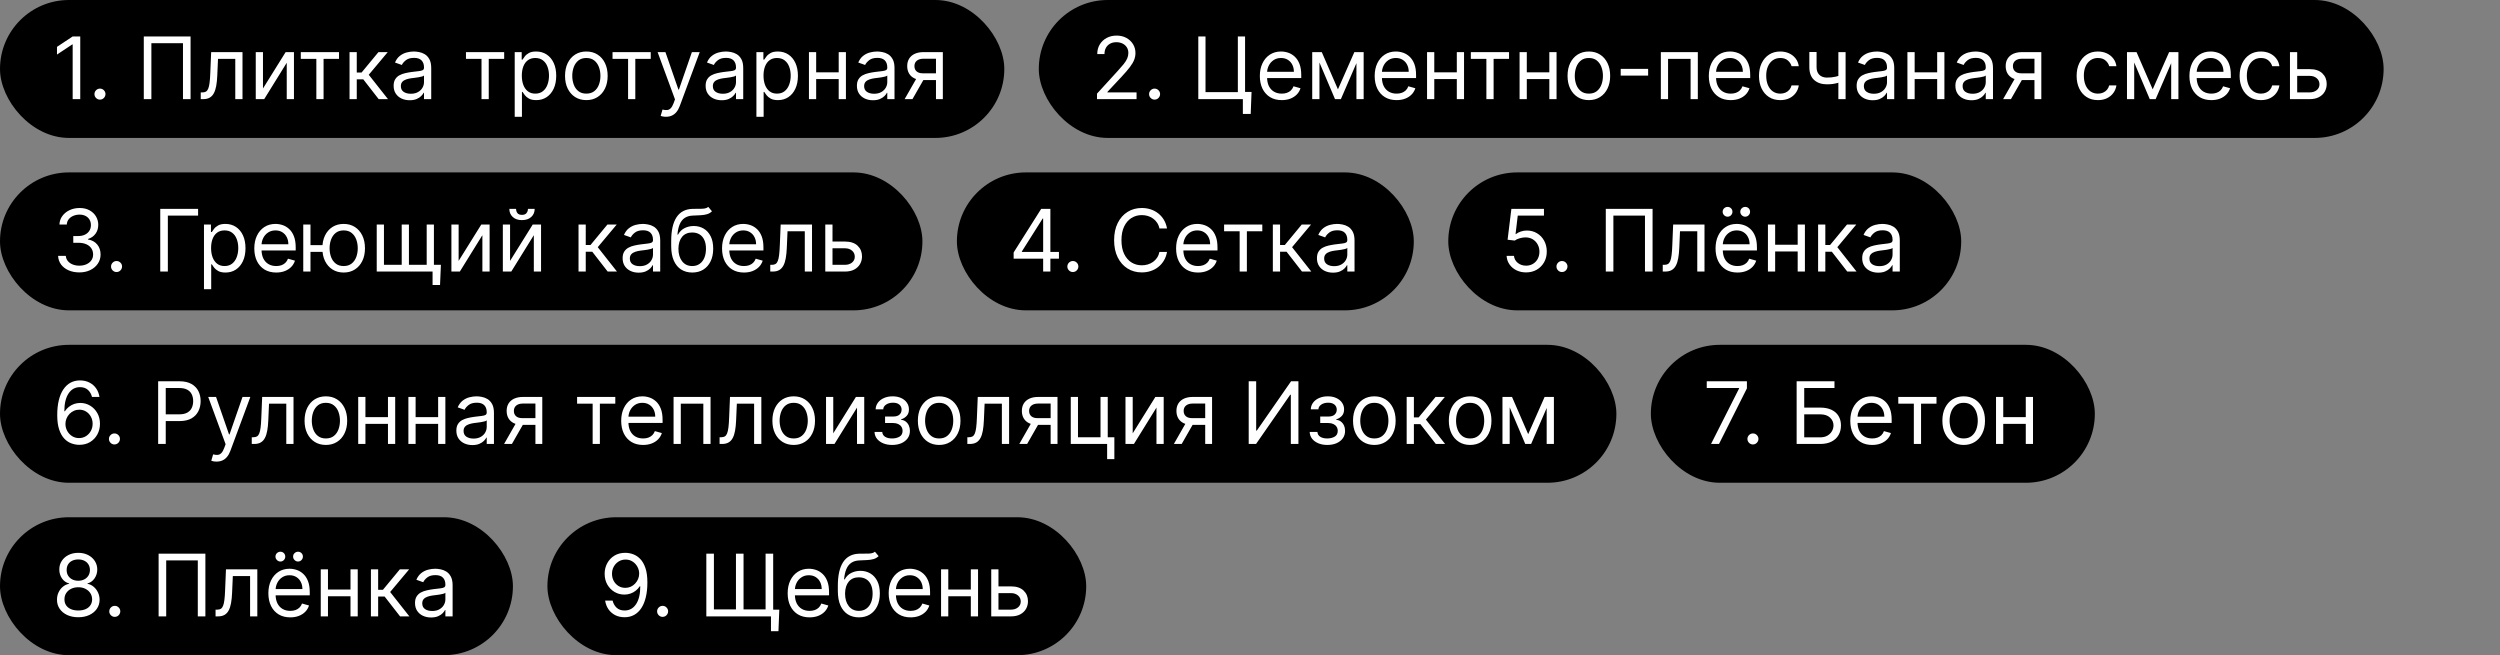 <?xml version="1.0" encoding="UTF-8"?> <svg xmlns="http://www.w3.org/2000/svg" width="580" height="152" viewBox="0 0 580 152" fill="none"><rect x="0" y="0" width="580" height="152" fill="#808080" stroke="none"/> <rect width="233" height="32" rx="16" fill="black"></rect> <path d="M18.619 8.455V23H16.858V10.301H16.773L13.222 12.659V10.869L16.858 8.455H18.619ZM23.193 23.114C22.843 23.114 22.542 22.988 22.291 22.737C22.04 22.486 21.915 22.186 21.915 21.835C21.915 21.485 22.04 21.184 22.291 20.933C22.542 20.682 22.843 20.557 23.193 20.557C23.544 20.557 23.844 20.682 24.095 20.933C24.346 21.184 24.472 21.485 24.472 21.835C24.472 22.067 24.412 22.28 24.294 22.474C24.18 22.669 24.026 22.825 23.832 22.943C23.643 23.057 23.43 23.114 23.193 23.114ZM44.212 8.455V23H42.451V10.017H35.121V23H33.36V8.455H44.212ZM46.572 23V21.438H46.97C47.297 21.438 47.569 21.374 47.787 21.246C48.004 21.113 48.18 20.884 48.312 20.557C48.45 20.225 48.554 19.766 48.625 19.179C48.7 18.587 48.755 17.834 48.788 16.921L48.987 12.091H56.26V23H54.584V13.653H50.578L50.407 17.546C50.369 18.44 50.289 19.229 50.166 19.91C50.047 20.588 49.865 21.156 49.619 21.615C49.377 22.074 49.056 22.42 48.653 22.652C48.251 22.884 47.746 23 47.14 23H46.572ZM61.011 20.528L66.267 12.091H68.198V23H66.522V14.562L61.295 23H59.335V12.091H61.011V20.528ZM69.784 13.653V12.091H78.648V13.653H75.068V23H73.392V13.653H69.784ZM81.093 23V12.091H82.769V16.835H83.877L87.797 12.091H89.956L85.553 17.347L90.013 23H87.854L84.275 18.398H82.769V23H81.093ZM95.045 23.256C94.354 23.256 93.726 23.125 93.163 22.865C92.6 22.6 92.152 22.219 91.821 21.722C91.489 21.22 91.323 20.614 91.323 19.903C91.323 19.278 91.447 18.772 91.693 18.384C91.939 17.991 92.268 17.683 92.68 17.46C93.092 17.238 93.546 17.072 94.044 16.963C94.546 16.849 95.05 16.759 95.556 16.693C96.219 16.608 96.757 16.544 97.169 16.501C97.585 16.454 97.888 16.376 98.078 16.267C98.272 16.158 98.369 15.969 98.369 15.699V15.642C98.369 14.941 98.177 14.397 97.794 14.008C97.415 13.62 96.84 13.426 96.068 13.426C95.268 13.426 94.64 13.601 94.186 13.952C93.731 14.302 93.412 14.676 93.227 15.074L91.636 14.506C91.92 13.843 92.299 13.327 92.772 12.957C93.251 12.583 93.771 12.323 94.335 12.176C94.903 12.025 95.462 11.949 96.011 11.949C96.361 11.949 96.764 11.992 97.218 12.077C97.678 12.157 98.12 12.325 98.546 12.581C98.977 12.837 99.335 13.223 99.619 13.739C99.903 14.255 100.045 14.946 100.045 15.812V23H98.369V21.523H98.284C98.17 21.759 97.981 22.013 97.716 22.283C97.45 22.553 97.098 22.782 96.657 22.972C96.217 23.161 95.68 23.256 95.045 23.256ZM95.301 21.75C95.964 21.75 96.522 21.62 96.977 21.359C97.436 21.099 97.782 20.763 98.014 20.351C98.251 19.939 98.369 19.506 98.369 19.051V17.517C98.298 17.602 98.142 17.68 97.9 17.751C97.663 17.818 97.389 17.877 97.076 17.929C96.769 17.976 96.468 18.019 96.174 18.057C95.885 18.09 95.651 18.118 95.471 18.142C95.036 18.199 94.628 18.291 94.25 18.419C93.876 18.542 93.573 18.729 93.341 18.98C93.113 19.226 93 19.562 93 19.989C93 20.571 93.215 21.011 93.646 21.31C94.082 21.603 94.633 21.75 95.301 21.75ZM108.104 13.653V12.091H116.968V13.653H113.388V23H111.712V13.653H108.104ZM119.413 27.091V12.091H121.032V13.824H121.231C121.354 13.634 121.525 13.393 121.743 13.099C121.965 12.801 122.282 12.536 122.694 12.304C123.111 12.067 123.674 11.949 124.385 11.949C125.303 11.949 126.113 12.178 126.814 12.638C127.514 13.097 128.061 13.748 128.454 14.591C128.847 15.434 129.044 16.428 129.044 17.574C129.044 18.729 128.847 19.731 128.454 20.578C128.061 21.421 127.517 22.074 126.821 22.538C126.125 22.998 125.322 23.227 124.413 23.227C123.712 23.227 123.151 23.111 122.73 22.879C122.308 22.642 121.984 22.375 121.757 22.077C121.529 21.774 121.354 21.523 121.231 21.324H121.089V27.091H119.413ZM121.061 17.546C121.061 18.369 121.181 19.096 121.423 19.726C121.664 20.351 122.017 20.841 122.481 21.196C122.945 21.546 123.513 21.722 124.186 21.722C124.886 21.722 125.471 21.537 125.94 21.168C126.413 20.794 126.769 20.292 127.005 19.662C127.247 19.027 127.368 18.322 127.368 17.546C127.368 16.778 127.249 16.087 127.012 15.472C126.78 14.851 126.428 14.361 125.954 14.001C125.485 13.637 124.896 13.454 124.186 13.454C123.504 13.454 122.931 13.627 122.467 13.973C122.003 14.314 121.653 14.792 121.416 15.408C121.179 16.018 121.061 16.731 121.061 17.546ZM136.032 23.227C135.047 23.227 134.183 22.993 133.44 22.524C132.701 22.055 132.124 21.4 131.707 20.557C131.295 19.714 131.089 18.729 131.089 17.602C131.089 16.466 131.295 15.474 131.707 14.626C132.124 13.779 132.701 13.121 133.44 12.652C134.183 12.183 135.047 11.949 136.032 11.949C137.017 11.949 137.879 12.183 138.618 12.652C139.361 13.121 139.939 13.779 140.35 14.626C140.767 15.474 140.975 16.466 140.975 17.602C140.975 18.729 140.767 19.714 140.35 20.557C139.939 21.4 139.361 22.055 138.618 22.524C137.879 22.993 137.017 23.227 136.032 23.227ZM136.032 21.722C136.78 21.722 137.396 21.53 137.879 21.146C138.362 20.763 138.719 20.259 138.951 19.634C139.183 19.009 139.299 18.331 139.299 17.602C139.299 16.873 139.183 16.194 138.951 15.564C138.719 14.934 138.362 14.425 137.879 14.037C137.396 13.649 136.78 13.454 136.032 13.454C135.284 13.454 134.669 13.649 134.186 14.037C133.703 14.425 133.345 14.934 133.113 15.564C132.881 16.194 132.765 16.873 132.765 17.602C132.765 18.331 132.881 19.009 133.113 19.634C133.345 20.259 133.703 20.763 134.186 21.146C134.669 21.53 135.284 21.722 136.032 21.722ZM142.108 13.653V12.091H150.972V13.653H147.392V23H145.716V13.653H142.108ZM154.496 27.091C154.212 27.091 153.959 27.067 153.737 27.02C153.514 26.977 153.36 26.935 153.275 26.892L153.701 25.415C154.108 25.519 154.468 25.557 154.781 25.528C155.093 25.5 155.37 25.36 155.612 25.109C155.858 24.863 156.083 24.463 156.286 23.909L156.599 23.057L152.565 12.091H154.383L157.394 20.784H157.508L160.519 12.091H162.337L157.707 24.591C157.498 25.154 157.24 25.621 156.933 25.99C156.625 26.364 156.267 26.641 155.86 26.821C155.458 27.001 155.003 27.091 154.496 27.091ZM167.428 23.256C166.737 23.256 166.109 23.125 165.546 22.865C164.982 22.6 164.535 22.219 164.203 21.722C163.872 21.22 163.706 20.614 163.706 19.903C163.706 19.278 163.829 18.772 164.076 18.384C164.322 17.991 164.651 17.683 165.063 17.46C165.475 17.238 165.929 17.072 166.426 16.963C166.928 16.849 167.433 16.759 167.939 16.693C168.602 16.608 169.14 16.544 169.551 16.501C169.968 16.454 170.271 16.376 170.461 16.267C170.655 16.158 170.752 15.969 170.752 15.699V15.642C170.752 14.941 170.56 14.397 170.176 14.008C169.798 13.62 169.222 13.426 168.451 13.426C167.65 13.426 167.023 13.601 166.569 13.952C166.114 14.302 165.794 14.676 165.61 15.074L164.019 14.506C164.303 13.843 164.682 13.327 165.155 12.957C165.633 12.583 166.154 12.323 166.718 12.176C167.286 12.025 167.845 11.949 168.394 11.949C168.744 11.949 169.147 11.992 169.601 12.077C170.06 12.157 170.503 12.325 170.929 12.581C171.36 12.837 171.718 13.223 172.002 13.739C172.286 14.255 172.428 14.946 172.428 15.812V23H170.752V21.523H170.667C170.553 21.759 170.364 22.013 170.098 22.283C169.833 22.553 169.48 22.782 169.04 22.972C168.6 23.161 168.062 23.256 167.428 23.256ZM167.684 21.75C168.346 21.75 168.905 21.62 169.36 21.359C169.819 21.099 170.165 20.763 170.397 20.351C170.633 19.939 170.752 19.506 170.752 19.051V17.517C170.681 17.602 170.525 17.68 170.283 17.751C170.046 17.818 169.772 17.877 169.459 17.929C169.151 17.976 168.851 18.019 168.557 18.057C168.268 18.09 168.034 18.118 167.854 18.142C167.418 18.199 167.011 18.291 166.632 18.419C166.258 18.542 165.955 18.729 165.723 18.98C165.496 19.226 165.382 19.562 165.382 19.989C165.382 20.571 165.598 21.011 166.029 21.31C166.464 21.603 167.016 21.75 167.684 21.75ZM175.487 27.091V12.091H177.107V13.824H177.305C177.429 13.634 177.599 13.393 177.817 13.099C178.039 12.801 178.357 12.536 178.768 12.304C179.185 12.067 179.749 11.949 180.459 11.949C181.377 11.949 182.187 12.178 182.888 12.638C183.589 13.097 184.135 13.748 184.528 14.591C184.921 15.434 185.118 16.428 185.118 17.574C185.118 18.729 184.921 19.731 184.528 20.578C184.135 21.421 183.591 22.074 182.895 22.538C182.199 22.998 181.396 23.227 180.487 23.227C179.786 23.227 179.225 23.111 178.804 22.879C178.383 22.642 178.058 22.375 177.831 22.077C177.604 21.774 177.429 21.523 177.305 21.324H177.163V27.091H175.487ZM177.135 17.546C177.135 18.369 177.256 19.096 177.497 19.726C177.739 20.351 178.091 20.841 178.555 21.196C179.019 21.546 179.588 21.722 180.26 21.722C180.961 21.722 181.545 21.537 182.014 21.168C182.488 20.794 182.843 20.292 183.08 19.662C183.321 19.027 183.442 18.322 183.442 17.546C183.442 16.778 183.323 16.087 183.087 15.472C182.855 14.851 182.502 14.361 182.028 14.001C181.56 13.637 180.97 13.454 180.26 13.454C179.578 13.454 179.005 13.627 178.541 13.973C178.077 14.314 177.727 14.792 177.49 15.408C177.253 16.018 177.135 16.731 177.135 17.546ZM194.976 16.778V18.341H188.953V16.778H194.976ZM189.351 12.091V23H187.675V12.091H189.351ZM196.254 12.091V23H194.578V12.091H196.254ZM202.526 23.256C201.834 23.256 201.207 23.125 200.643 22.865C200.08 22.6 199.633 22.219 199.301 21.722C198.97 21.22 198.804 20.614 198.804 19.903C198.804 19.278 198.927 18.772 199.173 18.384C199.42 17.991 199.749 17.683 200.161 17.46C200.572 17.238 201.027 17.072 201.524 16.963C202.026 16.849 202.53 16.759 203.037 16.693C203.7 16.608 204.237 16.544 204.649 16.501C205.066 16.454 205.369 16.376 205.558 16.267C205.752 16.158 205.849 15.969 205.849 15.699V15.642C205.849 14.941 205.658 14.397 205.274 14.008C204.895 13.62 204.32 13.426 203.548 13.426C202.748 13.426 202.121 13.601 201.666 13.952C201.212 14.302 200.892 14.676 200.707 15.074L199.116 14.506C199.401 13.843 199.779 13.327 200.253 12.957C200.731 12.583 201.252 12.323 201.815 12.176C202.384 12.025 202.942 11.949 203.491 11.949C203.842 11.949 204.244 11.992 204.699 12.077C205.158 12.157 205.601 12.325 206.027 12.581C206.458 12.837 206.815 13.223 207.099 13.739C207.384 14.255 207.526 14.946 207.526 15.812V23H205.849V21.523H205.764C205.651 21.759 205.461 22.013 205.196 22.283C204.931 22.553 204.578 22.782 204.138 22.972C203.697 23.161 203.16 23.256 202.526 23.256ZM202.781 21.75C203.444 21.75 204.003 21.62 204.457 21.359C204.917 21.099 205.262 20.763 205.494 20.351C205.731 19.939 205.849 19.506 205.849 19.051V17.517C205.778 17.602 205.622 17.68 205.381 17.751C205.144 17.818 204.869 17.877 204.557 17.929C204.249 17.976 203.948 18.019 203.655 18.057C203.366 18.09 203.132 18.118 202.952 18.142C202.516 18.199 202.109 18.291 201.73 18.419C201.356 18.542 201.053 18.729 200.821 18.98C200.594 19.226 200.48 19.562 200.48 19.989C200.48 20.571 200.696 21.011 201.126 21.31C201.562 21.603 202.114 21.75 202.781 21.75ZM217.147 23V13.625H214.25C213.596 13.625 213.083 13.777 212.708 14.079C212.334 14.383 212.147 14.799 212.147 15.329C212.147 15.85 212.315 16.26 212.652 16.558C212.993 16.857 213.459 17.006 214.051 17.006H217.574V18.568H214.051C213.312 18.568 212.675 18.438 212.14 18.178C211.605 17.917 211.193 17.546 210.904 17.062C210.616 16.575 210.471 15.997 210.471 15.329C210.471 14.657 210.623 14.079 210.926 13.597C211.229 13.114 211.662 12.742 212.225 12.482C212.794 12.221 213.468 12.091 214.25 12.091H218.738V23H217.147ZM209.875 23L212.971 17.574H214.789L211.693 23H209.875Z" fill="white"></path> <rect x="241" width="312" height="32" rx="16" fill="black"></rect> <path d="M254.506 23V21.722L259.307 16.466C259.87 15.85 260.334 15.315 260.699 14.861C261.063 14.402 261.333 13.971 261.509 13.568C261.688 13.161 261.778 12.735 261.778 12.29C261.778 11.778 261.655 11.336 261.409 10.962C261.168 10.588 260.836 10.299 260.415 10.095C259.993 9.892 259.52 9.79 258.994 9.79C258.436 9.79 257.948 9.906 257.531 10.138C257.119 10.365 256.8 10.685 256.572 11.097C256.35 11.508 256.239 11.992 256.239 12.546H254.562C254.562 11.693 254.759 10.945 255.152 10.301C255.545 9.657 256.08 9.155 256.757 8.795C257.439 8.436 258.204 8.256 259.051 8.256C259.903 8.256 260.659 8.436 261.317 8.795C261.975 9.155 262.491 9.641 262.865 10.251C263.239 10.862 263.426 11.542 263.426 12.29C263.426 12.825 263.329 13.348 263.135 13.859C262.946 14.366 262.614 14.932 262.141 15.557C261.672 16.177 261.021 16.935 260.188 17.829L256.92 21.324V21.438H263.682V23H254.506ZM267.865 23.114C267.515 23.114 267.214 22.988 266.963 22.737C266.712 22.486 266.587 22.186 266.587 21.835C266.587 21.485 266.712 21.184 266.963 20.933C267.214 20.682 267.515 20.557 267.865 20.557C268.215 20.557 268.516 20.682 268.767 20.933C269.018 21.184 269.143 21.485 269.143 21.835C269.143 22.067 269.084 22.28 268.966 22.474C268.852 22.669 268.698 22.825 268.504 22.943C268.315 23.057 268.102 23.114 267.865 23.114ZM290.362 21.324L290.163 26.438H288.344V23H287.322V21.324H290.362ZM278.004 23V8.455H279.68V21.381H287.18V8.455H288.856V23H278.004ZM297.37 23.227C296.319 23.227 295.412 22.995 294.65 22.531C293.892 22.062 293.307 21.409 292.895 20.571C292.488 19.728 292.284 18.748 292.284 17.631C292.284 16.513 292.488 15.528 292.895 14.676C293.307 13.819 293.88 13.152 294.614 12.673C295.353 12.19 296.214 11.949 297.199 11.949C297.767 11.949 298.328 12.044 298.882 12.233C299.436 12.422 299.941 12.73 300.395 13.156C300.85 13.578 301.212 14.136 301.482 14.832C301.752 15.528 301.887 16.385 301.887 17.403V18.114H293.478V16.665H300.182C300.182 16.049 300.059 15.5 299.813 15.017C299.571 14.534 299.226 14.153 298.776 13.874C298.331 13.594 297.805 13.454 297.199 13.454C296.532 13.454 295.954 13.62 295.466 13.952C294.983 14.278 294.612 14.704 294.351 15.23C294.091 15.756 293.961 16.319 293.961 16.921V17.886C293.961 18.71 294.103 19.409 294.387 19.982C294.676 20.55 295.076 20.983 295.587 21.281C296.098 21.575 296.693 21.722 297.37 21.722C297.81 21.722 298.208 21.66 298.563 21.537C298.923 21.409 299.233 21.22 299.493 20.969C299.754 20.713 299.955 20.396 300.097 20.017L301.716 20.472C301.546 21.021 301.259 21.504 300.857 21.921C300.454 22.332 299.957 22.654 299.365 22.886C298.774 23.114 298.108 23.227 297.37 23.227ZM310.402 20.727L314.209 12.091H315.8L311.084 23H309.721L305.09 12.091H306.652L310.402 20.727ZM306.113 12.091V23H304.436V12.091H306.113ZM314.692 23V12.091H316.368V23H314.692ZM324.01 23.227C322.959 23.227 322.052 22.995 321.29 22.531C320.533 22.062 319.948 21.409 319.536 20.571C319.129 19.728 318.925 18.748 318.925 17.631C318.925 16.513 319.129 15.528 319.536 14.676C319.948 13.819 320.521 13.152 321.255 12.673C321.993 12.19 322.855 11.949 323.84 11.949C324.408 11.949 324.969 12.044 325.523 12.233C326.077 12.422 326.581 12.73 327.036 13.156C327.49 13.578 327.853 14.136 328.123 14.832C328.392 15.528 328.527 16.385 328.527 17.403V18.114H320.118V16.665H326.823C326.823 16.049 326.7 15.5 326.453 15.017C326.212 14.534 325.866 14.153 325.417 13.874C324.971 13.594 324.446 13.454 323.84 13.454C323.172 13.454 322.595 13.62 322.107 13.952C321.624 14.278 321.252 14.704 320.992 15.23C320.731 15.756 320.601 16.319 320.601 16.921V17.886C320.601 18.71 320.743 19.409 321.027 19.982C321.316 20.55 321.716 20.983 322.228 21.281C322.739 21.575 323.333 21.722 324.01 21.722C324.451 21.722 324.848 21.66 325.203 21.537C325.563 21.409 325.873 21.22 326.134 20.969C326.394 20.713 326.596 20.396 326.738 20.017L328.357 20.472C328.186 21.021 327.9 21.504 327.498 21.921C327.095 22.332 326.598 22.654 326.006 22.886C325.414 23.114 324.749 23.227 324.01 23.227ZM338.378 16.778V18.341H332.355V16.778H338.378ZM332.753 12.091V23H331.077V12.091H332.753ZM339.657 12.091V23H337.98V12.091H339.657ZM341.233 13.653V12.091H350.097V13.653H346.517V23H344.841V13.653H341.233ZM359.843 16.778V18.341H353.82V16.778H359.843ZM354.218 12.091V23H352.542V12.091H354.218ZM361.121 12.091V23H359.445V12.091H361.121ZM368.614 23.227C367.629 23.227 366.765 22.993 366.022 22.524C365.283 22.055 364.706 21.4 364.289 20.557C363.877 19.714 363.671 18.729 363.671 17.602C363.671 16.466 363.877 15.474 364.289 14.626C364.706 13.779 365.283 13.121 366.022 12.652C366.765 12.183 367.629 11.949 368.614 11.949C369.599 11.949 370.461 12.183 371.2 12.652C371.943 13.121 372.521 13.779 372.933 14.626C373.349 15.474 373.558 16.466 373.558 17.602C373.558 18.729 373.349 19.714 372.933 20.557C372.521 21.4 371.943 22.055 371.2 22.524C370.461 22.993 369.599 23.227 368.614 23.227ZM368.614 21.722C369.362 21.722 369.978 21.53 370.461 21.146C370.944 20.763 371.301 20.259 371.533 19.634C371.765 19.009 371.881 18.331 371.881 17.602C371.881 16.873 371.765 16.194 371.533 15.564C371.301 14.934 370.944 14.425 370.461 14.037C369.978 13.649 369.362 13.454 368.614 13.454C367.866 13.454 367.251 13.649 366.768 14.037C366.285 14.425 365.927 14.934 365.695 15.564C365.463 16.194 365.347 16.873 365.347 17.602C365.347 18.331 365.463 19.009 365.695 19.634C365.927 20.259 366.285 20.763 366.768 21.146C367.251 21.53 367.866 21.722 368.614 21.722ZM382.366 15.983V17.546H376.002V15.983H382.366ZM385.315 23V12.091H393.895V23H392.219V13.653H386.991V23H385.315ZM401.53 23.227C400.479 23.227 399.572 22.995 398.81 22.531C398.052 22.062 397.467 21.409 397.055 20.571C396.648 19.728 396.445 18.748 396.445 17.631C396.445 16.513 396.648 15.528 397.055 14.676C397.467 13.819 398.04 13.152 398.774 12.673C399.513 12.19 400.375 11.949 401.359 11.949C401.928 11.949 402.489 12.044 403.043 12.233C403.597 12.422 404.101 12.73 404.555 13.156C405.01 13.578 405.372 14.136 405.642 14.832C405.912 15.528 406.047 16.385 406.047 17.403V18.114H397.638V16.665H404.342C404.342 16.049 404.219 15.5 403.973 15.017C403.732 14.534 403.386 14.153 402.936 13.874C402.491 13.594 401.965 13.454 401.359 13.454C400.692 13.454 400.114 13.62 399.626 13.952C399.143 14.278 398.772 14.704 398.511 15.23C398.251 15.756 398.121 16.319 398.121 16.921V17.886C398.121 18.71 398.263 19.409 398.547 19.982C398.836 20.55 399.236 20.983 399.747 21.281C400.259 21.575 400.853 21.722 401.53 21.722C401.97 21.722 402.368 21.66 402.723 21.537C403.083 21.409 403.393 21.22 403.653 20.969C403.914 20.713 404.115 20.396 404.257 20.017L405.876 20.472C405.706 21.021 405.42 21.504 405.017 21.921C404.615 22.332 404.117 22.654 403.526 22.886C402.934 23.114 402.268 23.227 401.53 23.227ZM413.028 23.227C412.006 23.227 411.125 22.986 410.386 22.503C409.648 22.02 409.08 21.355 408.682 20.507C408.284 19.66 408.085 18.691 408.085 17.602C408.085 16.494 408.289 15.517 408.696 14.669C409.108 13.817 409.681 13.152 410.415 12.673C411.153 12.19 412.015 11.949 413 11.949C413.767 11.949 414.458 12.091 415.074 12.375C415.689 12.659 416.194 13.057 416.587 13.568C416.98 14.079 417.223 14.676 417.318 15.358H415.642C415.514 14.861 415.23 14.421 414.79 14.037C414.354 13.649 413.767 13.454 413.028 13.454C412.375 13.454 411.802 13.625 411.31 13.966C410.822 14.302 410.441 14.778 410.166 15.393C409.896 16.004 409.761 16.722 409.761 17.546C409.761 18.388 409.894 19.122 410.159 19.747C410.429 20.372 410.808 20.858 411.295 21.203C411.788 21.549 412.366 21.722 413.028 21.722C413.464 21.722 413.859 21.646 414.214 21.494C414.57 21.343 414.87 21.125 415.116 20.841C415.363 20.557 415.538 20.216 415.642 19.818H417.318C417.223 20.462 416.989 21.042 416.615 21.558C416.246 22.07 415.756 22.477 415.145 22.78C414.539 23.078 413.833 23.227 413.028 23.227ZM428.178 12.091V23H426.501V12.091H428.178ZM427.524 17.29V18.852C427.145 18.994 426.769 19.12 426.395 19.229C426.021 19.333 425.628 19.416 425.216 19.477C424.804 19.534 424.352 19.562 423.859 19.562C422.624 19.562 421.632 19.229 420.884 18.561C420.14 17.893 419.768 16.892 419.768 15.557V12.062H421.445V15.557C421.445 16.116 421.551 16.575 421.764 16.935C421.977 17.294 422.266 17.562 422.631 17.737C422.995 17.912 423.405 18 423.859 18C424.57 18 425.211 17.936 425.784 17.808C426.362 17.676 426.942 17.503 427.524 17.29ZM434.463 23.256C433.772 23.256 433.144 23.125 432.581 22.865C432.018 22.6 431.57 22.219 431.239 21.722C430.907 21.22 430.741 20.614 430.741 19.903C430.741 19.278 430.865 18.772 431.111 18.384C431.357 17.991 431.686 17.683 432.098 17.46C432.51 17.238 432.964 17.072 433.462 16.963C433.964 16.849 434.468 16.759 434.974 16.693C435.637 16.608 436.175 16.544 436.587 16.501C437.003 16.454 437.306 16.376 437.496 16.267C437.69 16.158 437.787 15.969 437.787 15.699V15.642C437.787 14.941 437.595 14.397 437.212 14.008C436.833 13.62 436.258 13.426 435.486 13.426C434.686 13.426 434.058 13.601 433.604 13.952C433.149 14.302 432.83 14.676 432.645 15.074L431.054 14.506C431.338 13.843 431.717 13.327 432.19 12.957C432.669 12.583 433.189 12.323 433.753 12.176C434.321 12.025 434.88 11.949 435.429 11.949C435.779 11.949 436.182 11.992 436.636 12.077C437.096 12.157 437.538 12.325 437.964 12.581C438.395 12.837 438.753 13.223 439.037 13.739C439.321 14.255 439.463 14.946 439.463 15.812V23H437.787V21.523H437.702C437.588 21.759 437.399 22.013 437.134 22.283C436.868 22.553 436.516 22.782 436.075 22.972C435.635 23.161 435.098 23.256 434.463 23.256ZM434.719 21.75C435.382 21.75 435.94 21.62 436.395 21.359C436.854 21.099 437.2 20.763 437.432 20.351C437.669 19.939 437.787 19.506 437.787 19.051V17.517C437.716 17.602 437.56 17.68 437.318 17.751C437.081 17.818 436.807 17.877 436.494 17.929C436.187 17.976 435.886 18.019 435.592 18.057C435.304 18.09 435.069 18.118 434.889 18.142C434.454 18.199 434.046 18.291 433.668 18.419C433.294 18.542 432.991 18.729 432.759 18.98C432.531 19.226 432.418 19.562 432.418 19.989C432.418 20.571 432.633 21.011 433.064 21.31C433.5 21.603 434.051 21.75 434.719 21.75ZM449.824 16.778V18.341H443.801V16.778H449.824ZM444.199 12.091V23H442.522V12.091H444.199ZM451.102 12.091V23H449.426V12.091H451.102ZM457.373 23.256C456.682 23.256 456.055 23.125 455.491 22.865C454.928 22.6 454.48 22.219 454.149 21.722C453.817 21.22 453.652 20.614 453.652 19.903C453.652 19.278 453.775 18.772 454.021 18.384C454.267 17.991 454.596 17.683 455.008 17.46C455.42 17.238 455.875 17.072 456.372 16.963C456.874 16.849 457.378 16.759 457.885 16.693C458.547 16.608 459.085 16.544 459.497 16.501C459.913 16.454 460.217 16.376 460.406 16.267C460.6 16.158 460.697 15.969 460.697 15.699V15.642C460.697 14.941 460.505 14.397 460.122 14.008C459.743 13.62 459.168 13.426 458.396 13.426C457.596 13.426 456.968 13.601 456.514 13.952C456.059 14.302 455.74 14.676 455.555 15.074L453.964 14.506C454.248 13.843 454.627 13.327 455.1 12.957C455.579 12.583 456.1 12.323 456.663 12.176C457.231 12.025 457.79 11.949 458.339 11.949C458.69 11.949 459.092 11.992 459.547 12.077C460.006 12.157 460.449 12.325 460.875 12.581C461.306 12.837 461.663 13.223 461.947 13.739C462.231 14.255 462.373 14.946 462.373 15.812V23H460.697V21.523H460.612C460.498 21.759 460.309 22.013 460.044 22.283C459.779 22.553 459.426 22.782 458.985 22.972C458.545 23.161 458.008 23.256 457.373 23.256ZM457.629 21.75C458.292 21.75 458.85 21.62 459.305 21.359C459.764 21.099 460.11 20.763 460.342 20.351C460.579 19.939 460.697 19.506 460.697 19.051V17.517C460.626 17.602 460.47 17.68 460.228 17.751C459.992 17.818 459.717 17.877 459.404 17.929C459.097 17.976 458.796 18.019 458.502 18.057C458.214 18.09 457.979 18.118 457.799 18.142C457.364 18.199 456.957 18.291 456.578 18.419C456.204 18.542 455.901 18.729 455.669 18.98C455.441 19.226 455.328 19.562 455.328 19.989C455.328 20.571 455.543 21.011 455.974 21.31C456.41 21.603 456.961 21.75 457.629 21.75ZM471.995 23V13.625H469.097C468.444 13.625 467.93 13.777 467.556 14.079C467.182 14.383 466.995 14.799 466.995 15.329C466.995 15.85 467.163 16.26 467.499 16.558C467.84 16.857 468.307 17.006 468.898 17.006H472.421V18.568H468.898C468.16 18.568 467.523 18.438 466.988 18.178C466.453 17.917 466.041 17.546 465.752 17.062C465.463 16.575 465.319 15.997 465.319 15.329C465.319 14.657 465.47 14.079 465.773 13.597C466.076 13.114 466.51 12.742 467.073 12.482C467.641 12.221 468.316 12.091 469.097 12.091H473.586V23H471.995ZM464.722 23L467.819 17.574H469.637L466.54 23H464.722ZM486.72 23.227C485.697 23.227 484.816 22.986 484.078 22.503C483.339 22.02 482.771 21.355 482.373 20.507C481.975 19.66 481.777 18.691 481.777 17.602C481.777 16.494 481.98 15.517 482.387 14.669C482.799 13.817 483.372 13.152 484.106 12.673C484.845 12.19 485.707 11.949 486.691 11.949C487.458 11.949 488.15 12.091 488.765 12.375C489.381 12.659 489.885 13.057 490.278 13.568C490.671 14.079 490.915 14.676 491.01 15.358H489.333C489.206 14.861 488.922 14.421 488.481 14.037C488.046 13.649 487.458 13.454 486.72 13.454C486.066 13.454 485.493 13.625 485.001 13.966C484.513 14.302 484.132 14.778 483.858 15.393C483.588 16.004 483.453 16.722 483.453 17.546C483.453 18.388 483.585 19.122 483.85 19.747C484.12 20.372 484.499 20.858 484.987 21.203C485.479 21.549 486.057 21.722 486.72 21.722C487.155 21.722 487.551 21.646 487.906 21.494C488.261 21.343 488.562 21.125 488.808 20.841C489.054 20.557 489.229 20.216 489.333 19.818H491.01C490.915 20.462 490.681 21.042 490.306 21.558C489.937 22.07 489.447 22.477 488.836 22.78C488.23 23.078 487.525 23.227 486.72 23.227ZM499.426 20.727L503.233 12.091H504.824L500.108 23H498.744L494.113 12.091H495.676L499.426 20.727ZM495.136 12.091V23H493.46V12.091H495.136ZM503.716 23V12.091H505.392V23H503.716ZM513.034 23.227C511.983 23.227 511.076 22.995 510.314 22.531C509.556 22.062 508.971 21.409 508.559 20.571C508.152 19.728 507.949 18.748 507.949 17.631C507.949 16.513 508.152 15.528 508.559 14.676C508.971 13.819 509.544 13.152 510.278 12.673C511.017 12.19 511.878 11.949 512.863 11.949C513.431 11.949 513.993 12.044 514.547 12.233C515.1 12.422 515.605 12.73 516.059 13.156C516.514 13.578 516.876 14.136 517.146 14.832C517.416 15.528 517.551 16.385 517.551 17.403V18.114H509.142V16.665H515.846C515.846 16.049 515.723 15.5 515.477 15.017C515.235 14.534 514.89 14.153 514.44 13.874C513.995 13.594 513.469 13.454 512.863 13.454C512.196 13.454 511.618 13.62 511.13 13.952C510.647 14.278 510.276 14.704 510.015 15.23C509.755 15.756 509.625 16.319 509.625 16.921V17.886C509.625 18.71 509.767 19.409 510.051 19.982C510.34 20.55 510.74 20.983 511.251 21.281C511.762 21.575 512.357 21.722 513.034 21.722C513.474 21.722 513.872 21.66 514.227 21.537C514.587 21.409 514.897 21.22 515.157 20.969C515.418 20.713 515.619 20.396 515.761 20.017L517.38 20.472C517.21 21.021 516.923 21.504 516.521 21.921C516.118 22.332 515.621 22.654 515.029 22.886C514.438 23.114 513.772 23.227 513.034 23.227ZM524.532 23.227C523.51 23.227 522.629 22.986 521.89 22.503C521.152 22.02 520.583 21.355 520.186 20.507C519.788 19.66 519.589 18.691 519.589 17.602C519.589 16.494 519.793 15.517 520.2 14.669C520.612 13.817 521.185 13.152 521.919 12.673C522.657 12.19 523.519 11.949 524.504 11.949C525.271 11.949 525.962 12.091 526.578 12.375C527.193 12.659 527.698 13.057 528.091 13.568C528.484 14.079 528.727 14.676 528.822 15.358H527.146C527.018 14.861 526.734 14.421 526.294 14.037C525.858 13.649 525.271 13.454 524.532 13.454C523.879 13.454 523.306 13.625 522.814 13.966C522.326 14.302 521.945 14.778 521.67 15.393C521.4 16.004 521.265 16.722 521.265 17.546C521.265 18.388 521.398 19.122 521.663 19.747C521.933 20.372 522.312 20.858 522.799 21.203C523.292 21.549 523.869 21.722 524.532 21.722C524.968 21.722 525.363 21.646 525.718 21.494C526.074 21.343 526.374 21.125 526.62 20.841C526.867 20.557 527.042 20.216 527.146 19.818H528.822C528.727 20.462 528.493 21.042 528.119 21.558C527.75 22.07 527.26 22.477 526.649 22.78C526.043 23.078 525.337 23.227 524.532 23.227ZM532.721 16.04H535.846C537.125 16.04 538.102 16.364 538.779 17.013C539.457 17.662 539.795 18.483 539.795 19.477C539.795 20.131 539.644 20.725 539.341 21.26C539.038 21.79 538.592 22.214 538.005 22.531C537.418 22.844 536.699 23 535.846 23H531.272V12.091H532.949V21.438H535.846C536.509 21.438 537.054 21.262 537.48 20.912C537.906 20.562 538.119 20.112 538.119 19.562C538.119 18.985 537.906 18.514 537.48 18.149C537.054 17.785 536.509 17.602 535.846 17.602H532.721V16.04Z" fill="white"></path> <rect y="40" width="214" height="32" rx="16" fill="black"></rect> <path d="M18.421 63.199C17.483 63.199 16.647 63.038 15.913 62.716C15.184 62.394 14.604 61.947 14.173 61.374C13.747 60.796 13.515 60.126 13.477 59.364H15.267C15.305 59.832 15.466 60.237 15.75 60.578C16.034 60.914 16.406 61.175 16.865 61.359C17.324 61.544 17.833 61.636 18.392 61.636C19.017 61.636 19.571 61.528 20.054 61.31C20.537 61.092 20.916 60.789 21.19 60.401C21.465 60.012 21.602 59.562 21.602 59.051C21.602 58.516 21.47 58.045 21.204 57.638C20.939 57.226 20.551 56.904 20.04 56.672C19.528 56.44 18.903 56.324 18.165 56.324H17V54.761H18.165C18.742 54.761 19.249 54.657 19.685 54.449C20.125 54.24 20.468 53.947 20.715 53.568C20.965 53.189 21.091 52.744 21.091 52.233C21.091 51.74 20.982 51.312 20.764 50.947C20.546 50.583 20.239 50.299 19.841 50.095C19.448 49.892 18.984 49.79 18.449 49.79C17.947 49.79 17.474 49.882 17.028 50.067C16.588 50.247 16.228 50.51 15.949 50.855C15.669 51.196 15.518 51.608 15.494 52.091H13.79C13.818 51.329 14.048 50.661 14.479 50.088C14.91 49.51 15.473 49.061 16.169 48.739C16.87 48.417 17.639 48.256 18.477 48.256C19.377 48.256 20.149 48.438 20.793 48.803C21.437 49.162 21.931 49.638 22.277 50.23C22.623 50.822 22.796 51.461 22.796 52.148C22.796 52.967 22.58 53.665 22.149 54.243C21.723 54.821 21.143 55.221 20.409 55.443V55.557C21.328 55.708 22.045 56.099 22.561 56.729C23.077 57.354 23.335 58.128 23.335 59.051C23.335 59.842 23.12 60.552 22.689 61.182C22.263 61.807 21.68 62.299 20.942 62.659C20.203 63.019 19.363 63.199 18.421 63.199ZM27.041 63.114C26.691 63.114 26.39 62.988 26.139 62.737C25.888 62.486 25.762 62.186 25.762 61.835C25.762 61.485 25.888 61.184 26.139 60.933C26.39 60.682 26.691 60.557 27.041 60.557C27.391 60.557 27.692 60.682 27.943 60.933C28.194 61.184 28.319 61.485 28.319 61.835C28.319 62.067 28.26 62.28 28.142 62.474C28.028 62.669 27.874 62.825 27.68 62.943C27.491 63.057 27.278 63.114 27.041 63.114ZM45.958 48.455V50.017H38.941V63H37.179V48.455H45.958ZM47.323 67.091V52.091H48.943V53.824H49.141C49.264 53.635 49.435 53.393 49.653 53.099C49.875 52.801 50.193 52.536 50.604 52.304C51.021 52.067 51.584 51.949 52.295 51.949C53.213 51.949 54.023 52.178 54.724 52.638C55.425 53.097 55.971 53.748 56.364 54.591C56.757 55.434 56.954 56.428 56.954 57.574C56.954 58.729 56.757 59.731 56.364 60.578C55.971 61.421 55.427 62.074 54.731 62.538C54.035 62.998 53.232 63.227 52.323 63.227C51.622 63.227 51.061 63.111 50.64 62.879C50.218 62.642 49.894 62.375 49.667 62.077C49.44 61.774 49.264 61.523 49.141 61.324H48.999V67.091H47.323ZM48.971 57.545C48.971 58.369 49.092 59.096 49.333 59.726C49.575 60.351 49.927 60.841 50.391 61.196C50.855 61.546 51.423 61.722 52.096 61.722C52.797 61.722 53.381 61.537 53.85 61.168C54.324 60.794 54.679 60.292 54.916 59.662C55.157 59.028 55.278 58.322 55.278 57.545C55.278 56.778 55.159 56.087 54.923 55.472C54.691 54.851 54.338 54.361 53.864 54.001C53.396 53.637 52.806 53.455 52.096 53.455C51.414 53.455 50.841 53.627 50.377 53.973C49.913 54.314 49.563 54.792 49.326 55.408C49.089 56.019 48.971 56.731 48.971 57.545ZM64.085 63.227C63.033 63.227 62.127 62.995 61.364 62.531C60.607 62.062 60.022 61.409 59.61 60.571C59.203 59.728 58.999 58.748 58.999 57.631C58.999 56.513 59.203 55.528 59.61 54.676C60.022 53.819 60.595 53.151 61.329 52.673C62.068 52.19 62.929 51.949 63.914 51.949C64.482 51.949 65.043 52.044 65.597 52.233C66.151 52.422 66.656 52.73 67.11 53.156C67.565 53.578 67.927 54.136 68.197 54.832C68.467 55.528 68.602 56.385 68.602 57.403V58.114H60.193V56.665H66.897C66.897 56.049 66.774 55.5 66.528 55.017C66.286 54.534 65.941 54.153 65.491 53.874C65.046 53.594 64.52 53.455 63.914 53.455C63.246 53.455 62.669 53.62 62.181 53.952C61.698 54.278 61.327 54.705 61.066 55.23C60.806 55.756 60.675 56.319 60.675 56.92V57.886C60.675 58.71 60.818 59.409 61.102 59.981C61.39 60.55 61.791 60.983 62.302 61.281C62.813 61.575 63.407 61.722 64.085 61.722C64.525 61.722 64.923 61.66 65.278 61.537C65.638 61.409 65.948 61.22 66.208 60.969C66.469 60.713 66.67 60.396 66.812 60.017L68.431 60.472C68.261 61.021 67.974 61.504 67.572 61.92C67.169 62.332 66.672 62.654 66.08 62.886C65.488 63.114 64.823 63.227 64.085 63.227ZM76.379 56.864V58.426H70.612V56.864H76.379ZM72.032 52.091V63H70.356V52.091H72.032ZM79.731 63.227C78.746 63.227 77.882 62.993 77.138 62.524C76.4 62.055 75.822 61.4 75.406 60.557C74.994 59.714 74.788 58.729 74.788 57.602C74.788 56.466 74.994 55.474 75.406 54.626C75.822 53.779 76.4 53.121 77.138 52.652C77.882 52.183 78.746 51.949 79.731 51.949C80.716 51.949 81.577 52.183 82.316 52.652C83.059 53.121 83.637 53.779 84.049 54.626C84.466 55.474 84.674 56.466 84.674 57.602C84.674 58.729 84.466 59.714 84.049 60.557C83.637 61.4 83.059 62.055 82.316 62.524C81.577 62.993 80.716 63.227 79.731 63.227ZM79.731 61.722C80.479 61.722 81.094 61.53 81.577 61.146C82.06 60.763 82.418 60.258 82.65 59.633C82.882 59.008 82.998 58.331 82.998 57.602C82.998 56.873 82.882 56.194 82.65 55.564C82.418 54.934 82.06 54.425 81.577 54.037C81.094 53.649 80.479 53.455 79.731 53.455C78.983 53.455 78.367 53.649 77.884 54.037C77.401 54.425 77.044 54.934 76.812 55.564C76.58 56.194 76.464 56.873 76.464 57.602C76.464 58.331 76.58 59.008 76.812 59.633C77.044 60.258 77.401 60.763 77.884 61.146C78.367 61.53 78.983 61.722 79.731 61.722ZM102.288 61.438L102.089 66.125H100.356V63H98.935V61.438H102.288ZM87.401 52.091H89.077V61.438H93.197V52.091H94.873V61.438H98.992V52.091H100.668V63H87.401V52.091ZM106.402 60.528L111.657 52.091H113.589V63H111.913V54.562L106.686 63H104.725V52.091H106.402V60.528ZM118.335 60.528L123.591 52.091H125.523V63H123.847V54.562L118.619 63H116.659V52.091H118.335V60.528ZM122.483 48.455H124.045C124.045 49.222 123.78 49.849 123.25 50.337C122.72 50.824 122 51.068 121.091 51.068C120.196 51.068 119.483 50.824 118.953 50.337C118.428 49.849 118.165 49.222 118.165 48.455H119.727C119.727 48.824 119.829 49.148 120.033 49.428C120.241 49.707 120.594 49.847 121.091 49.847C121.588 49.847 121.943 49.707 122.156 49.428C122.374 49.148 122.483 48.824 122.483 48.455ZM134.218 63V52.091H135.894V56.835H137.002L140.922 52.091H143.081L138.678 57.347L143.138 63H140.979L137.4 58.398H135.894V63H134.218ZM148.17 63.256C147.479 63.256 146.851 63.126 146.288 62.865C145.725 62.6 145.277 62.219 144.946 61.722C144.614 61.22 144.449 60.614 144.449 59.903C144.449 59.278 144.572 58.772 144.818 58.383C145.064 57.99 145.393 57.683 145.805 57.46C146.217 57.238 146.672 57.072 147.169 56.963C147.671 56.849 148.175 56.76 148.681 56.693C149.344 56.608 149.882 56.544 150.294 56.501C150.71 56.454 151.013 56.376 151.203 56.267C151.397 56.158 151.494 55.969 151.494 55.699V55.642C151.494 54.941 151.302 54.397 150.919 54.008C150.54 53.62 149.965 53.426 149.193 53.426C148.393 53.426 147.765 53.601 147.311 53.952C146.856 54.302 146.537 54.676 146.352 55.074L144.761 54.506C145.045 53.843 145.424 53.327 145.897 52.957C146.376 52.583 146.896 52.323 147.46 52.176C148.028 52.025 148.587 51.949 149.136 51.949C149.486 51.949 149.889 51.992 150.343 52.077C150.803 52.157 151.245 52.325 151.672 52.581C152.102 52.837 152.46 53.222 152.744 53.739C153.028 54.255 153.17 54.946 153.17 55.812V63H151.494V61.523H151.409C151.295 61.76 151.106 62.013 150.841 62.283C150.575 62.553 150.223 62.782 149.782 62.972C149.342 63.161 148.805 63.256 148.17 63.256ZM148.426 61.75C149.089 61.75 149.647 61.62 150.102 61.359C150.561 61.099 150.907 60.763 151.139 60.351C151.376 59.939 151.494 59.506 151.494 59.051V57.517C151.423 57.602 151.267 57.68 151.025 57.751C150.788 57.818 150.514 57.877 150.201 57.929C149.894 57.976 149.593 58.019 149.299 58.057C149.011 58.09 148.776 58.118 148.596 58.142C148.161 58.199 147.753 58.291 147.375 58.419C147.001 58.542 146.698 58.729 146.466 58.98C146.238 59.226 146.125 59.562 146.125 59.989C146.125 60.571 146.34 61.011 146.771 61.31C147.207 61.603 147.758 61.75 148.426 61.75ZM164.326 48L165.178 49.023C164.847 49.345 164.463 49.57 164.028 49.697C163.592 49.825 163.1 49.903 162.55 49.932C162.001 49.96 161.39 49.989 160.718 50.017C159.96 50.045 159.333 50.23 158.836 50.571C158.339 50.912 157.955 51.404 157.685 52.048C157.415 52.692 157.243 53.483 157.167 54.42H157.309C157.678 53.739 158.19 53.237 158.843 52.915C159.496 52.593 160.197 52.432 160.945 52.432C161.798 52.432 162.565 52.631 163.246 53.028C163.928 53.426 164.468 54.016 164.866 54.797C165.263 55.578 165.462 56.542 165.462 57.688C165.462 58.829 165.259 59.813 164.852 60.642C164.449 61.471 163.883 62.11 163.154 62.56C162.43 63.005 161.58 63.227 160.604 63.227C159.629 63.227 158.774 62.998 158.04 62.538C157.307 62.074 156.736 61.388 156.329 60.479C155.922 59.565 155.718 58.436 155.718 57.091V55.926C155.718 53.497 156.13 51.655 156.954 50.401C157.782 49.146 159.028 48.497 160.69 48.455C161.277 48.436 161.8 48.431 162.259 48.44C162.719 48.45 163.119 48.428 163.46 48.376C163.8 48.324 164.089 48.199 164.326 48ZM160.604 61.722C161.263 61.722 161.828 61.556 162.302 61.224C162.78 60.893 163.147 60.427 163.403 59.825C163.658 59.219 163.786 58.507 163.786 57.688C163.786 56.892 163.656 56.215 163.396 55.656C163.14 55.097 162.773 54.671 162.295 54.378C161.817 54.084 161.244 53.938 160.576 53.938C160.088 53.938 159.65 54.02 159.262 54.186C158.874 54.352 158.542 54.596 158.268 54.918C157.993 55.24 157.78 55.633 157.629 56.097C157.482 56.561 157.404 57.091 157.394 57.688C157.394 58.909 157.681 59.887 158.254 60.621C158.826 61.355 159.61 61.722 160.604 61.722ZM172.6 63.227C171.549 63.227 170.642 62.995 169.88 62.531C169.122 62.062 168.538 61.409 168.126 60.571C167.719 59.728 167.515 58.748 167.515 57.631C167.515 56.513 167.719 55.528 168.126 54.676C168.538 53.819 169.111 53.151 169.844 52.673C170.583 52.19 171.445 51.949 172.43 51.949C172.998 51.949 173.559 52.044 174.113 52.233C174.667 52.422 175.171 52.73 175.626 53.156C176.08 53.578 176.442 54.136 176.712 54.832C176.982 55.528 177.117 56.385 177.117 57.403V58.114H168.708V56.665H175.413C175.413 56.049 175.29 55.5 175.043 55.017C174.802 54.534 174.456 54.153 174.006 53.874C173.561 53.594 173.036 53.455 172.43 53.455C171.762 53.455 171.184 53.62 170.697 53.952C170.214 54.278 169.842 54.705 169.582 55.23C169.321 55.756 169.191 56.319 169.191 56.92V57.886C169.191 58.71 169.333 59.409 169.617 59.981C169.906 60.55 170.306 60.983 170.817 61.281C171.329 61.575 171.923 61.722 172.6 61.722C173.04 61.722 173.438 61.66 173.793 61.537C174.153 61.409 174.463 61.22 174.724 60.969C174.984 60.713 175.185 60.396 175.327 60.017L176.947 60.472C176.776 61.021 176.49 61.504 176.087 61.92C175.685 62.332 175.188 62.654 174.596 62.886C174.004 63.114 173.339 63.227 172.6 63.227ZM178.701 63V61.438H179.099C179.425 61.438 179.698 61.374 179.915 61.246C180.133 61.113 180.308 60.883 180.441 60.557C180.578 60.225 180.683 59.766 180.754 59.179C180.829 58.587 180.884 57.834 180.917 56.92L181.116 52.091H188.388V63H186.712V53.653H182.707L182.536 57.545C182.498 58.44 182.418 59.229 182.295 59.91C182.176 60.588 181.994 61.156 181.748 61.615C181.506 62.074 181.184 62.42 180.782 62.652C180.379 62.884 179.875 63 179.269 63H178.701ZM192.913 56.04H196.038C197.316 56.04 198.294 56.364 198.971 57.013C199.648 57.661 199.987 58.483 199.987 59.477C199.987 60.131 199.835 60.725 199.532 61.26C199.229 61.79 198.784 62.214 198.197 62.531C197.61 62.844 196.89 63 196.038 63H191.464V52.091H193.14V61.438H196.038C196.701 61.438 197.245 61.262 197.671 60.912C198.097 60.562 198.31 60.112 198.31 59.562C198.31 58.985 198.097 58.514 197.671 58.149C197.245 57.785 196.701 57.602 196.038 57.602H192.913V56.04Z" fill="white"></path> <rect x="222" y="40" width="106" height="32" rx="16" fill="black"></rect> <path d="M235.165 60.017V58.568L241.557 48.455H242.608V50.699H241.898L237.068 58.341V58.455H245.676V60.017H235.165ZM242.011 63V59.577V58.902V48.455H243.688V63H242.011ZM248.904 63.114C248.554 63.114 248.253 62.988 248.002 62.737C247.751 62.486 247.626 62.186 247.626 61.835C247.626 61.485 247.751 61.184 248.002 60.933C248.253 60.682 248.554 60.557 248.904 60.557C249.254 60.557 249.555 60.682 249.806 60.933C250.057 61.184 250.183 61.485 250.183 61.835C250.183 62.067 250.123 62.28 250.005 62.474C249.891 62.669 249.737 62.825 249.543 62.943C249.354 63.057 249.141 63.114 248.904 63.114ZM270.747 53H268.986C268.882 52.493 268.699 52.048 268.439 51.665C268.183 51.281 267.871 50.959 267.501 50.699C267.137 50.434 266.732 50.235 266.287 50.102C265.842 49.97 265.378 49.903 264.895 49.903C264.014 49.903 263.216 50.126 262.501 50.571C261.791 51.016 261.225 51.672 260.804 52.538C260.387 53.405 260.179 54.468 260.179 55.727C260.179 56.987 260.387 58.05 260.804 58.916C261.225 59.783 261.791 60.438 262.501 60.883C263.216 61.329 264.014 61.551 264.895 61.551C265.378 61.551 265.842 61.485 266.287 61.352C266.732 61.22 267.137 61.023 267.501 60.763C267.871 60.498 268.183 60.173 268.439 59.79C268.699 59.401 268.882 58.956 268.986 58.455H270.747C270.615 59.198 270.373 59.863 270.023 60.45C269.672 61.037 269.237 61.537 268.716 61.949C268.195 62.356 267.61 62.666 266.962 62.879C266.318 63.092 265.629 63.199 264.895 63.199C263.654 63.199 262.551 62.896 261.585 62.29C260.619 61.684 259.859 60.822 259.305 59.705C258.751 58.587 258.474 57.261 258.474 55.727C258.474 54.193 258.751 52.867 259.305 51.75C259.859 50.633 260.619 49.771 261.585 49.165C262.551 48.559 263.654 48.256 264.895 48.256C265.629 48.256 266.318 48.362 266.962 48.575C267.61 48.788 268.195 49.101 268.716 49.513C269.237 49.92 269.672 50.417 270.023 51.004C270.373 51.587 270.615 52.252 270.747 53ZM277.94 63.227C276.889 63.227 275.982 62.995 275.22 62.531C274.462 62.062 273.877 61.409 273.466 60.571C273.058 59.728 272.855 58.748 272.855 57.631C272.855 56.513 273.058 55.528 273.466 54.676C273.877 53.819 274.45 53.151 275.184 52.673C275.923 52.19 276.785 51.949 277.77 51.949C278.338 51.949 278.899 52.044 279.453 52.233C280.007 52.422 280.511 52.73 280.966 53.156C281.42 53.578 281.782 54.136 282.052 54.832C282.322 55.528 282.457 56.385 282.457 57.403V58.114H274.048V56.665H280.752C280.752 56.049 280.629 55.5 280.383 55.017C280.142 54.534 279.796 54.153 279.346 53.874C278.901 53.594 278.376 53.455 277.77 53.455C277.102 53.455 276.524 53.62 276.037 53.952C275.554 54.278 275.182 54.705 274.922 55.23C274.661 55.756 274.531 56.319 274.531 56.92V57.886C274.531 58.71 274.673 59.409 274.957 59.981C275.246 60.55 275.646 60.983 276.157 61.281C276.669 61.575 277.263 61.722 277.94 61.722C278.38 61.722 278.778 61.66 279.133 61.537C279.493 61.409 279.803 61.22 280.064 60.969C280.324 60.713 280.525 60.396 280.667 60.017L282.287 60.472C282.116 61.021 281.83 61.504 281.427 61.92C281.025 62.332 280.528 62.654 279.936 62.886C279.344 63.114 278.679 63.227 277.94 63.227ZM283.991 53.653V52.091H292.855V53.653H289.275V63H287.599V53.653H283.991ZM295.3 63V52.091H296.976V56.835H298.084L302.004 52.091H304.163L299.76 57.347L304.22 63H302.061L298.482 58.398H296.976V63H295.3ZM309.252 63.256C308.561 63.256 307.933 63.126 307.37 62.865C306.807 62.6 306.359 62.219 306.028 61.722C305.696 61.22 305.531 60.614 305.531 59.903C305.531 59.278 305.654 58.772 305.9 58.383C306.146 57.99 306.475 57.683 306.887 57.46C307.299 57.238 307.754 57.072 308.251 56.963C308.753 56.849 309.257 56.76 309.763 56.693C310.426 56.608 310.964 56.544 311.376 56.501C311.792 56.454 312.095 56.376 312.285 56.267C312.479 56.158 312.576 55.969 312.576 55.699V55.642C312.576 54.941 312.384 54.397 312.001 54.008C311.622 53.62 311.047 53.426 310.275 53.426C309.475 53.426 308.847 53.601 308.393 53.952C307.938 54.302 307.619 54.676 307.434 55.074L305.843 54.506C306.127 53.843 306.506 53.327 306.979 52.957C307.458 52.583 307.978 52.323 308.542 52.176C309.11 52.025 309.669 51.949 310.218 51.949C310.568 51.949 310.971 51.992 311.425 52.077C311.885 52.157 312.327 52.325 312.754 52.581C313.184 52.837 313.542 53.222 313.826 53.739C314.11 54.255 314.252 54.946 314.252 55.812V63H312.576V61.523H312.491C312.377 61.76 312.188 62.013 311.923 62.283C311.657 62.553 311.305 62.782 310.864 62.972C310.424 63.161 309.887 63.256 309.252 63.256ZM309.508 61.75C310.171 61.75 310.729 61.62 311.184 61.359C311.643 61.099 311.989 60.763 312.221 60.351C312.458 59.939 312.576 59.506 312.576 59.051V57.517C312.505 57.602 312.349 57.68 312.107 57.751C311.871 57.818 311.596 57.877 311.283 57.929C310.976 57.976 310.675 58.019 310.381 58.057C310.093 58.09 309.858 58.118 309.678 58.142C309.243 58.199 308.835 58.291 308.457 58.419C308.083 58.542 307.78 58.729 307.548 58.98C307.32 59.226 307.207 59.562 307.207 59.989C307.207 60.571 307.422 61.011 307.853 61.31C308.289 61.603 308.84 61.75 309.508 61.75Z" fill="white"></path> <rect x="336" y="40" width="119" height="32" rx="16" fill="black"></rect> <path d="M354.051 63.199C353.218 63.199 352.467 63.033 351.8 62.702C351.132 62.37 350.597 61.916 350.195 61.338C349.792 60.76 349.572 60.102 349.534 59.364H351.239C351.305 60.022 351.603 60.566 352.134 60.997C352.669 61.423 353.308 61.636 354.051 61.636C354.648 61.636 355.178 61.497 355.642 61.217C356.111 60.938 356.478 60.554 356.743 60.067C357.013 59.574 357.148 59.018 357.148 58.398C357.148 57.763 357.008 57.197 356.729 56.7C356.454 56.198 356.075 55.803 355.592 55.514C355.109 55.225 354.558 55.079 353.938 55.074C353.492 55.069 353.036 55.138 352.567 55.28C352.098 55.417 351.712 55.595 351.409 55.812L349.761 55.614L350.642 48.455H358.199V50.017H352.119L351.608 54.307H351.693C351.991 54.07 352.366 53.874 352.815 53.717C353.265 53.561 353.734 53.483 354.222 53.483C355.112 53.483 355.905 53.696 356.601 54.122C357.302 54.544 357.851 55.121 358.249 55.855C358.651 56.589 358.852 57.427 358.852 58.369C358.852 59.297 358.644 60.126 358.227 60.855C357.815 61.58 357.247 62.153 356.523 62.574C355.798 62.99 354.974 63.199 354.051 63.199ZM362.377 63.114C362.026 63.114 361.726 62.988 361.475 62.737C361.224 62.486 361.098 62.186 361.098 61.835C361.098 61.485 361.224 61.184 361.475 60.933C361.726 60.682 362.026 60.557 362.377 60.557C362.727 60.557 363.028 60.682 363.279 60.933C363.53 61.184 363.655 61.485 363.655 61.835C363.655 62.067 363.596 62.28 363.478 62.474C363.364 62.669 363.21 62.825 363.016 62.943C362.827 63.057 362.614 63.114 362.377 63.114ZM383.396 48.455V63H381.635V50.017H374.305V63H372.544V48.455H383.396ZM385.756 63V61.438H386.153C386.48 61.438 386.752 61.374 386.97 61.246C387.188 61.113 387.363 60.883 387.496 60.557C387.633 60.225 387.737 59.766 387.808 59.179C387.884 58.587 387.938 57.834 387.972 56.92L388.17 52.091H395.443V63H393.767V53.653H389.761L389.591 57.545C389.553 58.44 389.473 59.229 389.349 59.91C389.231 60.588 389.049 61.156 388.803 61.615C388.561 62.074 388.239 62.42 387.837 62.652C387.434 62.884 386.93 63 386.324 63H385.756ZM403.092 63.227C402.041 63.227 401.134 62.995 400.372 62.531C399.615 62.062 399.03 61.409 398.618 60.571C398.211 59.728 398.007 58.748 398.007 57.631C398.007 56.513 398.211 55.528 398.618 54.676C399.03 53.819 399.603 53.151 400.337 52.673C401.075 52.19 401.937 51.949 402.922 51.949C403.49 51.949 404.051 52.044 404.605 52.233C405.159 52.422 405.663 52.73 406.118 53.156C406.572 53.578 406.935 54.136 407.205 54.832C407.474 55.528 407.609 56.385 407.609 57.403V58.114H399.2V56.665H405.905C405.905 56.049 405.782 55.5 405.536 55.017C405.294 54.534 404.948 54.153 404.499 53.874C404.054 53.594 403.528 53.455 402.922 53.455C402.254 53.455 401.677 53.62 401.189 53.952C400.706 54.278 400.334 54.705 400.074 55.23C399.813 55.756 399.683 56.319 399.683 56.92V57.886C399.683 58.71 399.825 59.409 400.109 59.981C400.398 60.55 400.798 60.983 401.31 61.281C401.821 61.575 402.415 61.722 403.092 61.722C403.533 61.722 403.93 61.66 404.286 61.537C404.645 61.409 404.955 61.22 405.216 60.969C405.476 60.713 405.678 60.396 405.82 60.017L407.439 60.472C407.268 61.021 406.982 61.504 406.58 61.92C406.177 62.332 405.68 62.654 405.088 62.886C404.496 63.114 403.831 63.227 403.092 63.227ZM400.791 50.273C400.493 50.273 400.228 50.159 399.996 49.932C399.768 49.7 399.655 49.435 399.655 49.136C399.655 48.81 399.768 48.54 399.996 48.327C400.228 48.109 400.493 48 400.791 48C401.118 48 401.388 48.109 401.601 48.327C401.819 48.54 401.928 48.81 401.928 49.136C401.928 49.435 401.819 49.7 401.601 49.932C401.388 50.159 401.118 50.273 400.791 50.273ZM404.882 50.273C404.584 50.273 404.319 50.159 404.087 49.932C403.859 49.7 403.746 49.435 403.746 49.136C403.746 48.81 403.859 48.54 404.087 48.327C404.319 48.109 404.584 48 404.882 48C405.209 48 405.479 48.109 405.692 48.327C405.91 48.54 406.018 48.81 406.018 49.136C406.018 49.435 405.91 49.7 405.692 49.932C405.479 50.159 405.209 50.273 404.882 50.273ZM417.46 56.778V58.341H411.438V56.778H417.46ZM411.835 52.091V63H410.159V52.091H411.835ZM418.739 52.091V63H417.062V52.091H418.739ZM421.8 63V52.091H423.476V56.835H424.584L428.504 52.091H430.663L426.26 57.347L430.72 63H428.561L424.982 58.398H423.476V63H421.8ZM435.752 63.256C435.061 63.256 434.433 63.126 433.87 62.865C433.307 62.6 432.859 62.219 432.528 61.722C432.196 61.22 432.031 60.614 432.031 59.903C432.031 59.278 432.154 58.772 432.4 58.383C432.646 57.99 432.975 57.683 433.387 57.46C433.799 57.238 434.254 57.072 434.751 56.963C435.253 56.849 435.757 56.76 436.263 56.693C436.926 56.608 437.464 56.544 437.876 56.501C438.292 56.454 438.595 56.376 438.785 56.267C438.979 56.158 439.076 55.969 439.076 55.699V55.642C439.076 54.941 438.884 54.397 438.501 54.008C438.122 53.62 437.547 53.426 436.775 53.426C435.975 53.426 435.347 53.601 434.893 53.952C434.438 54.302 434.119 54.676 433.934 55.074L432.343 54.506C432.627 53.843 433.006 53.327 433.479 52.957C433.958 52.583 434.478 52.323 435.042 52.176C435.61 52.025 436.169 51.949 436.718 51.949C437.068 51.949 437.471 51.992 437.925 52.077C438.385 52.157 438.827 52.325 439.254 52.581C439.684 52.837 440.042 53.222 440.326 53.739C440.61 54.255 440.752 54.946 440.752 55.812V63H439.076V61.523H438.991C438.877 61.76 438.688 62.013 438.423 62.283C438.157 62.553 437.805 62.782 437.364 62.972C436.924 63.161 436.387 63.256 435.752 63.256ZM436.008 61.75C436.671 61.75 437.229 61.62 437.684 61.359C438.143 61.099 438.489 60.763 438.721 60.351C438.958 59.939 439.076 59.506 439.076 59.051V57.517C439.005 57.602 438.849 57.68 438.607 57.751C438.371 57.818 438.096 57.877 437.783 57.929C437.476 57.976 437.175 58.019 436.881 58.057C436.593 58.09 436.358 58.118 436.178 58.142C435.743 58.199 435.335 58.291 434.957 58.419C434.583 58.542 434.28 58.729 434.048 58.98C433.82 59.226 433.707 59.562 433.707 59.989C433.707 60.571 433.922 61.011 434.353 61.31C434.789 61.603 435.34 61.75 436.008 61.75Z" fill="white"></path> <rect y="80" width="375" height="32" rx="16" fill="black"></rect> <path d="M18.335 103.199C17.739 103.189 17.142 103.076 16.546 102.858C15.949 102.64 15.404 102.273 14.912 101.757C14.419 101.236 14.024 100.533 13.726 99.648C13.428 98.758 13.278 97.64 13.278 96.296C13.278 95.008 13.399 93.867 13.641 92.872C13.882 91.873 14.232 91.033 14.692 90.351C15.151 89.664 15.705 89.144 16.354 88.788C17.007 88.433 17.743 88.256 18.562 88.256C19.377 88.256 20.101 88.419 20.736 88.746C21.375 89.068 21.896 89.517 22.298 90.095C22.701 90.673 22.961 91.338 23.079 92.091H21.347C21.186 91.438 20.873 90.895 20.409 90.465C19.945 90.034 19.329 89.818 18.562 89.818C17.436 89.818 16.548 90.308 15.899 91.288C15.255 92.269 14.931 93.644 14.926 95.415H15.04C15.305 95.012 15.62 94.669 15.984 94.385C16.354 94.096 16.761 93.874 17.206 93.717C17.651 93.561 18.122 93.483 18.619 93.483C19.453 93.483 20.215 93.691 20.906 94.108C21.598 94.52 22.151 95.09 22.568 95.82C22.985 96.544 23.193 97.375 23.193 98.312C23.193 99.212 22.992 100.036 22.59 100.784C22.187 101.527 21.621 102.119 20.892 102.56C20.168 102.995 19.315 103.208 18.335 103.199ZM18.335 101.636C18.932 101.636 19.467 101.487 19.94 101.189C20.419 100.891 20.795 100.491 21.07 99.989C21.349 99.487 21.489 98.928 21.489 98.312C21.489 97.711 21.354 97.164 21.084 96.672C20.819 96.175 20.452 95.779 19.983 95.486C19.519 95.192 18.989 95.046 18.392 95.046C17.942 95.046 17.523 95.135 17.135 95.315C16.747 95.49 16.406 95.732 16.112 96.04C15.823 96.347 15.596 96.7 15.43 97.098C15.265 97.491 15.182 97.905 15.182 98.341C15.182 98.919 15.317 99.458 15.587 99.96C15.861 100.462 16.235 100.867 16.709 101.175C17.187 101.482 17.729 101.636 18.335 101.636ZM26.553 103.114C26.202 103.114 25.901 102.988 25.651 102.737C25.4 102.486 25.274 102.186 25.274 101.835C25.274 101.485 25.4 101.184 25.651 100.933C25.901 100.682 26.202 100.557 26.553 100.557C26.903 100.557 27.204 100.682 27.454 100.933C27.706 101.184 27.831 101.485 27.831 101.835C27.831 102.067 27.772 102.28 27.653 102.474C27.54 102.669 27.386 102.825 27.192 102.943C27.002 103.057 26.789 103.114 26.553 103.114ZM36.691 103V88.454H41.606C42.747 88.454 43.68 88.66 44.404 89.072C45.133 89.48 45.673 90.031 46.023 90.727C46.374 91.423 46.549 92.2 46.549 93.057C46.549 93.914 46.374 94.693 46.023 95.394C45.678 96.094 45.143 96.653 44.418 97.07C43.694 97.481 42.766 97.688 41.634 97.688H38.111V96.125H41.577C42.359 96.125 42.986 95.99 43.459 95.72C43.933 95.45 44.276 95.086 44.489 94.626C44.707 94.162 44.816 93.639 44.816 93.057C44.816 92.474 44.707 91.954 44.489 91.494C44.276 91.035 43.931 90.675 43.452 90.415C42.974 90.15 42.34 90.017 41.549 90.017H38.452V103H36.691ZM50.239 107.091C49.955 107.091 49.701 107.067 49.479 107.02C49.256 106.977 49.102 106.935 49.017 106.892L49.443 105.415C49.85 105.519 50.21 105.557 50.523 105.528C50.835 105.5 51.112 105.36 51.354 105.109C51.6 104.863 51.825 104.463 52.028 103.909L52.341 103.057L48.307 92.091H50.125L53.136 100.784H53.25L56.261 92.091H58.08L53.449 104.591C53.24 105.154 52.983 105.621 52.675 105.99C52.367 106.364 52.01 106.641 51.602 106.821C51.2 107.001 50.745 107.091 50.239 107.091ZM58.408 103V101.438H58.806C59.133 101.438 59.405 101.374 59.623 101.246C59.84 101.113 60.016 100.884 60.148 100.557C60.285 100.225 60.39 99.766 60.461 99.179C60.536 98.587 60.591 97.834 60.624 96.921L60.823 92.091H68.096V103H66.419V93.653H62.414L62.243 97.546C62.205 98.44 62.125 99.229 62.002 99.91C61.883 100.588 61.701 101.156 61.455 101.615C61.213 102.074 60.892 102.42 60.489 102.652C60.087 102.884 59.582 103 58.976 103H58.408ZM75.603 103.227C74.618 103.227 73.754 102.993 73.01 102.524C72.272 102.055 71.694 101.4 71.277 100.557C70.865 99.714 70.659 98.729 70.659 97.602C70.659 96.466 70.865 95.474 71.277 94.626C71.694 93.779 72.272 93.121 73.01 92.652C73.754 92.183 74.618 91.949 75.603 91.949C76.588 91.949 77.449 92.183 78.188 92.652C78.931 93.121 79.509 93.779 79.921 94.626C80.338 95.474 80.546 96.466 80.546 97.602C80.546 98.729 80.338 99.714 79.921 100.557C79.509 101.4 78.931 102.055 78.188 102.524C77.449 102.993 76.588 103.227 75.603 103.227ZM75.603 101.722C76.351 101.722 76.966 101.53 77.449 101.146C77.932 100.763 78.29 100.259 78.522 99.633C78.754 99.008 78.87 98.331 78.87 97.602C78.87 96.873 78.754 96.194 78.522 95.564C78.29 94.934 77.932 94.425 77.449 94.037C76.966 93.649 76.351 93.454 75.603 93.454C74.855 93.454 74.239 93.649 73.756 94.037C73.273 94.425 72.916 94.934 72.684 95.564C72.452 96.194 72.336 96.873 72.336 97.602C72.336 98.331 72.452 99.008 72.684 99.633C72.916 100.259 73.273 100.763 73.756 101.146C74.239 101.53 74.855 101.722 75.603 101.722ZM90.406 96.778V98.341H84.383V96.778H90.406ZM84.781 92.091V103H83.104V92.091H84.781ZM91.684 92.091V103H90.008V92.091H91.684ZM102.046 96.778V98.341H96.023V96.778H102.046ZM96.421 92.091V103H94.745V92.091H96.421ZM103.325 92.091V103H101.648V92.091H103.325ZM109.596 103.256C108.905 103.256 108.277 103.125 107.714 102.865C107.15 102.6 106.703 102.219 106.371 101.722C106.04 101.22 105.874 100.614 105.874 99.903C105.874 99.278 105.997 98.772 106.244 98.383C106.49 97.99 106.819 97.683 107.231 97.46C107.643 97.238 108.097 97.072 108.594 96.963C109.096 96.849 109.601 96.76 110.107 96.693C110.77 96.608 111.308 96.544 111.719 96.501C112.136 96.454 112.439 96.376 112.629 96.267C112.823 96.158 112.92 95.969 112.92 95.699V95.642C112.92 94.941 112.728 94.397 112.344 94.008C111.966 93.62 111.39 93.426 110.619 93.426C109.818 93.426 109.191 93.601 108.737 93.952C108.282 94.302 107.962 94.676 107.778 95.074L106.187 94.506C106.471 93.843 106.85 93.327 107.323 92.957C107.801 92.583 108.322 92.323 108.886 92.176C109.454 92.025 110.013 91.949 110.562 91.949C110.912 91.949 111.315 91.992 111.769 92.077C112.228 92.157 112.671 92.325 113.097 92.581C113.528 92.837 113.886 93.222 114.17 93.739C114.454 94.255 114.596 94.946 114.596 95.812V103H112.92V101.523H112.835C112.721 101.759 112.531 102.013 112.266 102.283C112.001 102.553 111.648 102.782 111.208 102.972C110.768 103.161 110.23 103.256 109.596 103.256ZM109.852 101.75C110.514 101.75 111.073 101.62 111.528 101.359C111.987 101.099 112.333 100.763 112.565 100.351C112.801 99.939 112.92 99.506 112.92 99.051V97.517C112.849 97.602 112.692 97.68 112.451 97.751C112.214 97.818 111.94 97.877 111.627 97.929C111.319 97.976 111.019 98.019 110.725 98.057C110.436 98.09 110.202 98.118 110.022 98.142C109.586 98.199 109.179 98.291 108.8 98.419C108.426 98.542 108.123 98.729 107.891 98.98C107.664 99.226 107.55 99.562 107.55 99.989C107.55 100.571 107.766 101.011 108.197 101.31C108.632 101.603 109.184 101.75 109.852 101.75ZM124.218 103V93.625H121.32C120.667 93.625 120.153 93.776 119.779 94.079C119.405 94.383 119.218 94.799 119.218 95.329C119.218 95.85 119.386 96.26 119.722 96.558C120.063 96.856 120.529 97.006 121.121 97.006H124.644V98.568H121.121C120.382 98.568 119.746 98.438 119.211 98.178C118.676 97.917 118.264 97.546 117.975 97.062C117.686 96.575 117.542 95.997 117.542 95.329C117.542 94.657 117.693 94.079 117.996 93.597C118.299 93.114 118.732 92.742 119.296 92.481C119.864 92.221 120.539 92.091 121.32 92.091H125.809V103H124.218ZM116.945 103L120.042 97.574H121.86L118.763 103H116.945ZM133.886 93.653V92.091H142.749V93.653H139.17V103H137.494V93.653H133.886ZM149.202 103.227C148.151 103.227 147.244 102.995 146.482 102.531C145.724 102.062 145.139 101.409 144.727 100.571C144.32 99.728 144.116 98.748 144.116 97.631C144.116 96.513 144.32 95.528 144.727 94.676C145.139 93.819 145.712 93.151 146.446 92.673C147.185 92.19 148.046 91.949 149.031 91.949C149.599 91.949 150.161 92.044 150.714 92.233C151.268 92.422 151.773 92.73 152.227 93.156C152.682 93.578 153.044 94.136 153.314 94.832C153.584 95.528 153.719 96.385 153.719 97.403V98.114H145.31V96.665H152.014C152.014 96.049 151.891 95.5 151.645 95.017C151.403 94.534 151.058 94.153 150.608 93.874C150.163 93.594 149.637 93.454 149.031 93.454C148.364 93.454 147.786 93.62 147.298 93.952C146.815 94.278 146.444 94.704 146.183 95.23C145.923 95.756 145.793 96.319 145.793 96.921V97.886C145.793 98.71 145.935 99.409 146.219 99.981C146.508 100.55 146.908 100.983 147.419 101.281C147.93 101.575 148.525 101.722 149.202 101.722C149.642 101.722 150.04 101.66 150.395 101.537C150.755 101.409 151.065 101.22 151.325 100.969C151.586 100.713 151.787 100.396 151.929 100.017L153.548 100.472C153.378 101.021 153.091 101.504 152.689 101.92C152.286 102.332 151.789 102.654 151.197 102.886C150.606 103.114 149.94 103.227 149.202 103.227ZM156.268 103V92.091H164.848V103H163.172V93.653H157.945V103H156.268ZM166.943 103V101.438H167.341C167.668 101.438 167.94 101.374 168.158 101.246C168.375 101.113 168.551 100.884 168.683 100.557C168.821 100.225 168.925 99.766 168.996 99.179C169.071 98.587 169.126 97.834 169.159 96.921L169.358 92.091H176.631V103H174.955V93.653H170.949L170.778 97.546C170.741 98.44 170.66 99.229 170.537 99.91C170.419 100.588 170.236 101.156 169.99 101.615C169.749 102.074 169.427 102.42 169.024 102.652C168.622 102.884 168.117 103 167.511 103H166.943ZM184.138 103.227C183.153 103.227 182.289 102.993 181.545 102.524C180.807 102.055 180.229 101.4 179.812 100.557C179.401 99.714 179.195 98.729 179.195 97.602C179.195 96.466 179.401 95.474 179.812 94.626C180.229 93.779 180.807 93.121 181.545 92.652C182.289 92.183 183.153 91.949 184.138 91.949C185.123 91.949 185.984 92.183 186.723 92.652C187.466 93.121 188.044 93.779 188.456 94.626C188.873 95.474 189.081 96.466 189.081 97.602C189.081 98.729 188.873 99.714 188.456 100.557C188.044 101.4 187.466 102.055 186.723 102.524C185.984 102.993 185.123 103.227 184.138 103.227ZM184.138 101.722C184.886 101.722 185.501 101.53 185.984 101.146C186.467 100.763 186.825 100.259 187.057 99.633C187.289 99.008 187.405 98.331 187.405 97.602C187.405 96.873 187.289 96.194 187.057 95.564C186.825 94.934 186.467 94.425 185.984 94.037C185.501 93.649 184.886 93.454 184.138 93.454C183.39 93.454 182.774 93.649 182.291 94.037C181.808 94.425 181.451 94.934 181.219 95.564C180.987 96.194 180.871 96.873 180.871 97.602C180.871 98.331 180.987 99.008 181.219 99.633C181.451 100.259 181.808 100.763 182.291 101.146C182.774 101.53 183.39 101.722 184.138 101.722ZM193.316 100.528L198.571 92.091H200.503V103H198.827V94.562L193.6 103H191.64V92.091H193.316V100.528ZM202.891 100.216H204.681C204.719 100.708 204.942 101.082 205.349 101.338C205.761 101.594 206.296 101.722 206.954 101.722C207.626 101.722 208.201 101.584 208.68 101.31C209.158 101.03 209.397 100.58 209.397 99.96C209.397 99.596 209.307 99.278 209.127 99.008C208.947 98.734 208.694 98.521 208.367 98.369C208.04 98.218 207.655 98.142 207.21 98.142H205.335V96.636H207.21C207.877 96.636 208.37 96.485 208.687 96.182C209.009 95.879 209.17 95.5 209.17 95.046C209.17 94.558 208.997 94.167 208.651 93.874C208.306 93.575 207.816 93.426 207.181 93.426C206.542 93.426 206.009 93.57 205.583 93.859C205.157 94.144 204.932 94.51 204.908 94.96H203.147C203.166 94.373 203.346 93.855 203.687 93.405C204.028 92.95 204.492 92.595 205.079 92.34C205.666 92.079 206.338 91.949 207.096 91.949C207.863 91.949 208.528 92.084 209.092 92.354C209.66 92.619 210.098 92.981 210.406 93.44C210.718 93.895 210.874 94.411 210.874 94.989C210.874 95.604 210.701 96.101 210.356 96.48C210.01 96.859 209.577 97.129 209.056 97.29V97.403C209.468 97.432 209.826 97.564 210.129 97.801C210.436 98.033 210.675 98.338 210.846 98.717C211.016 99.091 211.102 99.506 211.102 99.96C211.102 100.623 210.924 101.201 210.569 101.693C210.214 102.181 209.726 102.56 209.106 102.83C208.486 103.095 207.778 103.227 206.982 103.227C206.21 103.227 205.519 103.102 204.908 102.851C204.298 102.595 203.812 102.242 203.452 101.793C203.097 101.338 202.91 100.812 202.891 100.216ZM217.888 103.227C216.903 103.227 216.039 102.993 215.295 102.524C214.557 102.055 213.979 101.4 213.562 100.557C213.151 99.714 212.945 98.729 212.945 97.602C212.945 96.466 213.151 95.474 213.562 94.626C213.979 93.779 214.557 93.121 215.295 92.652C216.039 92.183 216.903 91.949 217.888 91.949C218.873 91.949 219.734 92.183 220.473 92.652C221.216 93.121 221.794 93.779 222.206 94.626C222.623 95.474 222.831 96.466 222.831 97.602C222.831 98.729 222.623 99.714 222.206 100.557C221.794 101.4 221.216 102.055 220.473 102.524C219.734 102.993 218.873 103.227 217.888 103.227ZM217.888 101.722C218.636 101.722 219.251 101.53 219.734 101.146C220.217 100.763 220.575 100.259 220.807 99.633C221.039 99.008 221.155 98.331 221.155 97.602C221.155 96.873 221.039 96.194 220.807 95.564C220.575 94.934 220.217 94.425 219.734 94.037C219.251 93.649 218.636 93.454 217.888 93.454C217.14 93.454 216.524 93.649 216.041 94.037C215.558 94.425 215.201 94.934 214.969 95.564C214.737 96.194 214.621 96.873 214.621 97.602C214.621 98.331 214.737 99.008 214.969 99.633C215.201 100.259 215.558 100.763 216.041 101.146C216.524 101.53 217.14 101.722 217.888 101.722ZM224.424 103V101.438H224.821C225.148 101.438 225.42 101.374 225.638 101.246C225.856 101.113 226.031 100.884 226.164 100.557C226.301 100.225 226.405 99.766 226.476 99.179C226.552 98.587 226.606 97.834 226.64 96.921L226.838 92.091H234.111V103H232.435V93.653H228.429L228.259 97.546C228.221 98.44 228.141 99.229 228.017 99.91C227.899 100.588 227.717 101.156 227.471 101.615C227.229 102.074 226.907 102.42 226.505 102.652C226.102 102.884 225.598 103 224.992 103H224.424ZM243.749 103V93.625H240.851C240.198 93.625 239.684 93.776 239.31 94.079C238.936 94.383 238.749 94.799 238.749 95.329C238.749 95.85 238.917 96.26 239.253 96.558C239.594 96.856 240.06 97.006 240.652 97.006H244.175V98.568H240.652C239.914 98.568 239.277 98.438 238.742 98.178C238.207 97.917 237.795 97.546 237.506 97.062C237.217 96.575 237.073 95.997 237.073 95.329C237.073 94.657 237.224 94.079 237.527 93.597C237.83 93.114 238.264 92.742 238.827 92.481C239.395 92.221 240.07 92.091 240.851 92.091H245.34V103H243.749ZM236.476 103L239.573 97.574H241.391L238.294 103H236.476ZM256.996 92.091V101.438H258.531V106.523H256.854V103H248.417V92.091H250.093V101.438H255.32V92.091H256.996ZM262.788 100.528L268.044 92.091H269.976V103H268.3V94.562L263.072 103H261.112V92.091H262.788V100.528ZM279.608 103V93.625H276.711C276.057 93.625 275.543 93.776 275.169 94.079C274.795 94.383 274.608 94.799 274.608 95.329C274.608 95.85 274.776 96.26 275.113 96.558C275.453 96.856 275.92 97.006 276.512 97.006H280.034V98.568H276.512C275.773 98.568 275.136 98.438 274.601 98.178C274.066 97.917 273.654 97.546 273.365 97.062C273.077 96.575 272.932 95.997 272.932 95.329C272.932 94.657 273.084 94.079 273.387 93.597C273.69 93.114 274.123 92.742 274.686 92.481C275.255 92.221 275.929 92.091 276.711 92.091H281.199V103H279.608ZM272.336 103L275.432 97.574H277.25L274.154 103H272.336ZM289.699 88.454H291.432V99.903H291.574L299.528 88.454H301.233V103H299.472V91.579H299.33L291.403 103H289.699V88.454ZM303.848 100.216H305.638C305.676 100.708 305.899 101.082 306.306 101.338C306.718 101.594 307.253 101.722 307.911 101.722C308.583 101.722 309.158 101.584 309.637 101.31C310.115 101.03 310.354 100.58 310.354 99.96C310.354 99.596 310.264 99.278 310.084 99.008C309.904 98.734 309.651 98.521 309.324 98.369C308.998 98.218 308.612 98.142 308.167 98.142H306.292V96.636H308.167C308.834 96.636 309.327 96.485 309.644 96.182C309.966 95.879 310.127 95.5 310.127 95.046C310.127 94.558 309.954 94.167 309.608 93.874C309.263 93.575 308.773 93.426 308.138 93.426C307.499 93.426 306.966 93.57 306.54 93.859C306.114 94.144 305.889 94.51 305.865 94.96H304.104C304.123 94.373 304.303 93.855 304.644 93.405C304.985 92.95 305.449 92.595 306.036 92.34C306.623 92.079 307.295 91.949 308.053 91.949C308.82 91.949 309.485 92.084 310.049 92.354C310.617 92.619 311.055 92.981 311.363 93.44C311.675 93.895 311.831 94.411 311.831 94.989C311.831 95.604 311.658 96.101 311.313 96.48C310.967 96.859 310.534 97.129 310.013 97.29V97.403C310.425 97.432 310.783 97.564 311.086 97.801C311.393 98.033 311.632 98.338 311.803 98.717C311.973 99.091 312.059 99.506 312.059 99.96C312.059 100.623 311.881 101.201 311.526 101.693C311.171 102.181 310.683 102.56 310.063 102.83C309.443 103.095 308.735 103.227 307.939 103.227C307.167 103.227 306.476 103.102 305.865 102.851C305.255 102.595 304.769 102.242 304.409 101.793C304.054 101.338 303.867 100.812 303.848 100.216ZM318.845 103.227C317.86 103.227 316.996 102.993 316.252 102.524C315.514 102.055 314.936 101.4 314.52 100.557C314.108 99.714 313.902 98.729 313.902 97.602C313.902 96.466 314.108 95.474 314.52 94.626C314.936 93.779 315.514 93.121 316.252 92.652C316.996 92.183 317.86 91.949 318.845 91.949C319.83 91.949 320.691 92.183 321.43 92.652C322.173 93.121 322.751 93.779 323.163 94.626C323.58 95.474 323.788 96.466 323.788 97.602C323.788 98.729 323.58 99.714 323.163 100.557C322.751 101.4 322.173 102.055 321.43 102.524C320.691 102.993 319.83 103.227 318.845 103.227ZM318.845 101.722C319.593 101.722 320.208 101.53 320.691 101.146C321.174 100.763 321.532 100.259 321.764 99.633C321.996 99.008 322.112 98.331 322.112 97.602C322.112 96.873 321.996 96.194 321.764 95.564C321.532 94.934 321.174 94.425 320.691 94.037C320.208 93.649 319.593 93.454 318.845 93.454C318.097 93.454 317.481 93.649 316.998 94.037C316.515 94.425 316.158 94.934 315.926 95.564C315.694 96.194 315.578 96.873 315.578 97.602C315.578 98.331 315.694 99.008 315.926 99.633C316.158 100.259 316.515 100.763 316.998 101.146C317.481 101.53 318.097 101.722 318.845 101.722ZM326.347 103V92.091H328.023V96.835H329.131L333.051 92.091H335.21L330.807 97.347L335.267 103H333.108L329.528 98.398H328.023V103H326.347ZM341.071 103.227C340.087 103.227 339.222 102.993 338.479 102.524C337.74 102.055 337.163 101.4 336.746 100.557C336.334 99.714 336.128 98.729 336.128 97.602C336.128 96.466 336.334 95.474 336.746 94.626C337.163 93.779 337.74 93.121 338.479 92.652C339.222 92.183 340.087 91.949 341.071 91.949C342.056 91.949 342.918 92.183 343.657 92.652C344.4 93.121 344.978 93.779 345.39 94.626C345.806 95.474 346.015 96.466 346.015 97.602C346.015 98.729 345.806 99.714 345.39 100.557C344.978 101.4 344.4 102.055 343.657 102.524C342.918 102.993 342.056 103.227 341.071 103.227ZM341.071 101.722C341.819 101.722 342.435 101.53 342.918 101.146C343.401 100.763 343.758 100.259 343.99 99.633C344.222 99.008 344.338 98.331 344.338 97.602C344.338 96.873 344.222 96.194 343.99 95.564C343.758 94.934 343.401 94.425 342.918 94.037C342.435 93.649 341.819 93.454 341.071 93.454C340.323 93.454 339.708 93.649 339.225 94.037C338.742 94.425 338.384 94.934 338.152 95.564C337.92 96.194 337.804 96.873 337.804 97.602C337.804 98.331 337.92 99.008 338.152 99.633C338.384 100.259 338.742 100.763 339.225 101.146C339.708 101.53 340.323 101.722 341.071 101.722ZM354.539 100.727L358.346 92.091H359.937L355.221 103H353.857L349.227 92.091H350.789L354.539 100.727ZM350.249 92.091V103H348.573V92.091H350.249ZM358.829 103V92.091H360.505V103H358.829Z" fill="white"></path> <rect x="383" y="80" width="103" height="32" rx="16" fill="black"></rect> <path d="M396.96 103L403.466 90.131V90.017H395.966V88.454H405.284V90.102L398.807 103H396.96ZM406.681 103.114C406.331 103.114 406.03 102.988 405.779 102.737C405.529 102.486 405.403 102.186 405.403 101.835C405.403 101.485 405.529 101.184 405.779 100.933C406.03 100.682 406.331 100.557 406.681 100.557C407.032 100.557 407.333 100.682 407.583 100.933C407.834 101.184 407.96 101.485 407.96 101.835C407.96 102.067 407.901 102.28 407.782 102.474C407.669 102.669 407.515 102.825 407.321 102.943C407.131 103.057 406.918 103.114 406.681 103.114ZM416.82 103V88.454H425.598V90.017H418.581V94.562H422.275C423.316 94.562 424.194 94.733 424.909 95.074C425.629 95.415 426.174 95.895 426.543 96.516C426.917 97.136 427.104 97.867 427.104 98.71C427.104 99.553 426.917 100.296 426.543 100.94C426.174 101.584 425.629 102.089 424.909 102.453C424.194 102.818 423.316 103 422.275 103H416.82ZM418.581 101.466H422.275C422.937 101.466 423.498 101.333 423.958 101.068C424.422 100.798 424.772 100.453 425.009 100.031C425.25 99.605 425.371 99.155 425.371 98.682C425.371 97.986 425.104 97.387 424.569 96.885C424.033 96.378 423.269 96.125 422.275 96.125H418.581V101.466ZM434.35 103.227C433.299 103.227 432.392 102.995 431.63 102.531C430.872 102.062 430.288 101.409 429.876 100.571C429.469 99.728 429.265 98.748 429.265 97.631C429.265 96.513 429.469 95.528 429.876 94.676C430.288 93.819 430.861 93.151 431.594 92.673C432.333 92.19 433.195 91.949 434.18 91.949C434.748 91.949 435.309 92.044 435.863 92.233C436.417 92.422 436.921 92.73 437.376 93.156C437.83 93.578 438.192 94.136 438.462 94.832C438.732 95.528 438.867 96.385 438.867 97.403V98.114H430.458V96.665H437.163C437.163 96.049 437.04 95.5 436.793 95.017C436.552 94.534 436.206 94.153 435.756 93.874C435.311 93.594 434.786 93.454 434.18 93.454C433.512 93.454 432.934 93.62 432.447 93.952C431.964 94.278 431.592 94.704 431.332 95.23C431.071 95.756 430.941 96.319 430.941 96.921V97.886C430.941 98.71 431.083 99.409 431.367 99.981C431.656 100.55 432.056 100.983 432.567 101.281C433.079 101.575 433.673 101.722 434.35 101.722C434.79 101.722 435.188 101.66 435.543 101.537C435.903 101.409 436.213 101.22 436.474 100.969C436.734 100.713 436.935 100.396 437.077 100.017L438.697 100.472C438.526 101.021 438.24 101.504 437.837 101.92C437.435 102.332 436.938 102.654 436.346 102.886C435.754 103.114 435.089 103.227 434.35 103.227ZM440.401 93.653V92.091H449.265V93.653H445.685V103H444.009V93.653H440.401ZM455.575 103.227C454.59 103.227 453.726 102.993 452.983 102.524C452.244 102.055 451.667 101.4 451.25 100.557C450.838 99.714 450.632 98.729 450.632 97.602C450.632 96.466 450.838 95.474 451.25 94.626C451.667 93.779 452.244 93.121 452.983 92.652C453.726 92.183 454.59 91.949 455.575 91.949C456.56 91.949 457.422 92.183 458.161 92.652C458.904 93.121 459.482 93.779 459.893 94.626C460.31 95.474 460.518 96.466 460.518 97.602C460.518 98.729 460.31 99.714 459.893 100.557C459.482 101.4 458.904 102.055 458.161 102.524C457.422 102.993 456.56 103.227 455.575 103.227ZM455.575 101.722C456.323 101.722 456.939 101.53 457.422 101.146C457.905 100.763 458.262 100.259 458.494 99.633C458.726 99.008 458.842 98.331 458.842 97.602C458.842 96.873 458.726 96.194 458.494 95.564C458.262 94.934 457.905 94.425 457.422 94.037C456.939 93.649 456.323 93.454 455.575 93.454C454.827 93.454 454.212 93.649 453.729 94.037C453.246 94.425 452.888 94.934 452.656 95.564C452.424 96.194 452.308 96.873 452.308 97.602C452.308 98.331 452.424 99.008 452.656 99.633C452.888 100.259 453.246 100.763 453.729 101.146C454.212 101.53 454.827 101.722 455.575 101.722ZM470.378 96.778V98.341H464.355V96.778H470.378ZM464.753 92.091V103H463.077V92.091H464.753ZM471.657 92.091V103H469.98V92.091H471.657Z" fill="white"></path> <rect y="120" width="119" height="32" rx="16" fill="black"></rect> <path d="M18.165 143.199C17.189 143.199 16.328 143.026 15.579 142.68C14.836 142.33 14.256 141.849 13.839 141.239C13.423 140.623 13.217 139.922 13.222 139.136C13.217 138.521 13.338 137.953 13.584 137.432C13.83 136.906 14.166 136.468 14.592 136.118C15.023 135.763 15.504 135.538 16.034 135.443V135.358C15.338 135.178 14.784 134.787 14.372 134.186C13.96 133.58 13.757 132.891 13.761 132.119C13.757 131.381 13.944 130.72 14.322 130.138C14.701 129.555 15.222 129.096 15.885 128.76C16.553 128.424 17.312 128.256 18.165 128.256C19.008 128.256 19.76 128.424 20.423 128.76C21.086 129.096 21.607 129.555 21.986 130.138C22.369 130.72 22.563 131.381 22.568 132.119C22.563 132.891 22.353 133.58 21.936 134.186C21.524 134.787 20.977 135.178 20.296 135.358V135.443C20.821 135.538 21.294 135.763 21.716 136.118C22.137 136.468 22.474 136.906 22.724 137.432C22.975 137.953 23.103 138.521 23.108 139.136C23.103 139.922 22.89 140.623 22.469 141.239C22.052 141.849 21.472 142.33 20.729 142.68C19.99 143.026 19.135 143.199 18.165 143.199ZM18.165 141.636C18.823 141.636 19.391 141.53 19.869 141.317C20.348 141.104 20.717 140.803 20.977 140.415C21.238 140.027 21.37 139.572 21.375 139.051C21.37 138.502 21.228 138.017 20.949 137.595C20.669 137.174 20.288 136.842 19.805 136.601C19.327 136.359 18.78 136.239 18.165 136.239C17.544 136.239 16.991 136.359 16.503 136.601C16.02 136.842 15.639 137.174 15.359 137.595C15.085 138.017 14.95 138.502 14.954 139.051C14.95 139.572 15.075 140.027 15.331 140.415C15.591 140.803 15.963 141.104 16.446 141.317C16.929 141.53 17.502 141.636 18.165 141.636ZM18.165 134.733C18.686 134.733 19.147 134.629 19.55 134.42C19.957 134.212 20.276 133.921 20.509 133.547C20.741 133.173 20.859 132.735 20.864 132.233C20.859 131.741 20.743 131.312 20.516 130.947C20.288 130.578 19.974 130.294 19.571 130.095C19.169 129.892 18.7 129.79 18.165 129.79C17.62 129.79 17.144 129.892 16.737 130.095C16.33 130.294 16.015 130.578 15.793 130.947C15.57 131.312 15.461 131.741 15.466 132.233C15.461 132.735 15.572 133.173 15.8 133.547C16.032 133.921 16.351 134.212 16.759 134.42C17.166 134.629 17.634 134.733 18.165 134.733ZM26.631 143.114C26.28 143.114 25.98 142.988 25.729 142.737C25.478 142.486 25.352 142.186 25.352 141.835C25.352 141.485 25.478 141.184 25.729 140.933C25.98 140.682 26.28 140.557 26.631 140.557C26.981 140.557 27.282 140.682 27.533 140.933C27.784 141.184 27.909 141.485 27.909 141.835C27.909 142.067 27.85 142.28 27.732 142.474C27.618 142.669 27.464 142.825 27.27 142.943C27.081 143.057 26.867 143.114 26.631 143.114ZM47.65 128.455V143H45.889V130.017H38.559V143H36.798V128.455H47.65ZM50.01 143V141.438H50.407C50.734 141.438 51.006 141.374 51.224 141.246C51.442 141.113 51.617 140.884 51.75 140.557C51.887 140.225 51.991 139.766 52.062 139.179C52.138 138.587 52.192 137.834 52.225 136.92L52.424 132.091H59.697V143H58.021V133.653H54.015L53.845 137.545C53.807 138.44 53.726 139.229 53.603 139.911C53.485 140.588 53.303 141.156 53.056 141.615C52.815 142.074 52.493 142.42 52.091 142.652C51.688 142.884 51.184 143 50.578 143H50.01ZM67.346 143.227C66.295 143.227 65.388 142.995 64.626 142.531C63.868 142.062 63.284 141.409 62.872 140.571C62.465 139.728 62.261 138.748 62.261 137.631C62.261 136.513 62.465 135.528 62.872 134.676C63.284 133.819 63.857 133.152 64.591 132.673C65.329 132.19 66.191 131.949 67.176 131.949C67.744 131.949 68.305 132.044 68.859 132.233C69.413 132.422 69.917 132.73 70.372 133.156C70.826 133.578 71.189 134.136 71.459 134.832C71.728 135.528 71.863 136.385 71.863 137.403V138.114H63.454V136.665H70.159C70.159 136.049 70.036 135.5 69.789 135.017C69.548 134.534 69.202 134.153 68.752 133.874C68.307 133.594 67.782 133.455 67.176 133.455C66.508 133.455 65.93 133.62 65.443 133.952C64.96 134.278 64.588 134.705 64.328 135.23C64.067 135.756 63.937 136.319 63.937 136.92V137.886C63.937 138.71 64.079 139.409 64.363 139.982C64.652 140.55 65.052 140.983 65.564 141.281C66.075 141.575 66.669 141.722 67.346 141.722C67.787 141.722 68.184 141.66 68.539 141.537C68.899 141.409 69.209 141.22 69.47 140.969C69.73 140.713 69.931 140.396 70.073 140.017L71.693 140.472C71.522 141.021 71.236 141.504 70.834 141.92C70.431 142.332 69.934 142.654 69.342 142.886C68.75 143.114 68.085 143.227 67.346 143.227ZM65.045 130.273C64.747 130.273 64.482 130.159 64.25 129.932C64.022 129.7 63.909 129.435 63.909 129.136C63.909 128.81 64.022 128.54 64.25 128.327C64.482 128.109 64.747 128 65.045 128C65.372 128 65.642 128.109 65.855 128.327C66.073 128.54 66.181 128.81 66.181 129.136C66.181 129.435 66.073 129.7 65.855 129.932C65.642 130.159 65.372 130.273 65.045 130.273ZM69.136 130.273C68.838 130.273 68.573 130.159 68.341 129.932C68.113 129.7 68 129.435 68 129.136C68 128.81 68.113 128.54 68.341 128.327C68.573 128.109 68.838 128 69.136 128C69.463 128 69.733 128.109 69.946 128.327C70.163 128.54 70.272 128.81 70.272 129.136C70.272 129.435 70.163 129.7 69.946 129.932C69.733 130.159 69.463 130.273 69.136 130.273ZM81.714 136.778V138.341H75.691V136.778H81.714ZM76.089 132.091V143H74.413V132.091H76.089ZM82.993 132.091V143H81.316V132.091H82.993ZM86.054 143V132.091H87.73V136.835H88.838L92.758 132.091H94.917L90.514 137.347L94.974 143H92.815L89.235 138.398H87.73V143H86.054ZM100.006 143.256C99.315 143.256 98.687 143.125 98.124 142.865C97.561 142.6 97.113 142.219 96.782 141.722C96.45 141.22 96.284 140.614 96.284 139.903C96.284 139.278 96.408 138.772 96.654 138.384C96.9 137.991 97.229 137.683 97.641 137.46C98.053 137.238 98.507 137.072 99.005 136.963C99.507 136.849 100.011 136.759 100.517 136.693C101.18 136.608 101.718 136.544 102.13 136.501C102.546 136.454 102.849 136.376 103.039 136.267C103.233 136.158 103.33 135.969 103.33 135.699V135.642C103.33 134.941 103.138 134.397 102.755 134.009C102.376 133.62 101.801 133.426 101.029 133.426C100.229 133.426 99.601 133.601 99.147 133.952C98.692 134.302 98.373 134.676 98.188 135.074L96.597 134.506C96.881 133.843 97.26 133.327 97.733 132.957C98.212 132.583 98.732 132.323 99.296 132.176C99.864 132.025 100.423 131.949 100.972 131.949C101.322 131.949 101.725 131.991 102.179 132.077C102.639 132.157 103.081 132.325 103.507 132.581C103.938 132.837 104.296 133.223 104.58 133.739C104.864 134.255 105.006 134.946 105.006 135.812V143H103.33V141.523H103.245C103.131 141.759 102.942 142.013 102.676 142.283C102.411 142.553 102.059 142.782 101.618 142.972C101.178 143.161 100.641 143.256 100.006 143.256ZM100.262 141.75C100.925 141.75 101.483 141.62 101.938 141.359C102.397 141.099 102.743 140.763 102.975 140.351C103.212 139.939 103.33 139.506 103.33 139.051V137.517C103.259 137.602 103.103 137.68 102.861 137.751C102.624 137.818 102.35 137.877 102.037 137.929C101.73 137.976 101.429 138.019 101.135 138.057C100.846 138.09 100.612 138.118 100.432 138.142C99.997 138.199 99.589 138.291 99.211 138.419C98.837 138.542 98.534 138.729 98.302 138.98C98.074 139.226 97.961 139.562 97.961 139.989C97.961 140.571 98.176 141.011 98.607 141.31C99.043 141.603 99.594 141.75 100.262 141.75Z" fill="white"></path> <rect x="127" y="120" width="125" height="32" rx="16" fill="black"></rect> <path d="M145.136 128.256C145.733 128.26 146.33 128.374 146.926 128.597C147.523 128.819 148.067 129.188 148.56 129.705C149.052 130.216 149.447 130.914 149.746 131.8C150.044 132.685 150.193 133.795 150.193 135.131C150.193 136.423 150.07 137.571 149.824 138.575C149.582 139.574 149.232 140.417 148.773 141.104C148.318 141.79 147.764 142.311 147.111 142.666C146.462 143.021 145.728 143.199 144.909 143.199C144.095 143.199 143.368 143.038 142.729 142.716C142.094 142.389 141.573 141.937 141.166 141.359C140.764 140.777 140.506 140.102 140.392 139.335H142.125C142.281 140.003 142.591 140.554 143.055 140.99C143.524 141.421 144.142 141.636 144.909 141.636C146.031 141.636 146.917 141.146 147.565 140.166C148.219 139.186 148.545 137.801 148.545 136.011H148.432C148.167 136.409 147.852 136.752 147.487 137.041C147.123 137.33 146.718 137.553 146.273 137.709C145.828 137.865 145.354 137.943 144.852 137.943C144.019 137.943 143.254 137.737 142.558 137.325C141.867 136.909 141.313 136.338 140.896 135.614C140.484 134.884 140.278 134.051 140.278 133.114C140.278 132.223 140.477 131.409 140.875 130.67C141.277 129.927 141.841 129.335 142.565 128.895C143.295 128.455 144.152 128.241 145.136 128.256ZM145.136 129.818C144.54 129.818 144.002 129.967 143.524 130.266C143.051 130.559 142.674 130.957 142.395 131.459C142.12 131.956 141.983 132.508 141.983 133.114C141.983 133.72 142.116 134.271 142.381 134.768C142.651 135.261 143.018 135.654 143.482 135.947C143.95 136.236 144.483 136.381 145.08 136.381C145.529 136.381 145.948 136.293 146.337 136.118C146.725 135.938 147.063 135.694 147.352 135.386C147.646 135.074 147.875 134.721 148.041 134.328C148.207 133.93 148.29 133.516 148.29 133.085C148.29 132.517 148.152 131.984 147.878 131.487C147.608 130.99 147.234 130.588 146.756 130.28C146.282 129.972 145.742 129.818 145.136 129.818ZM153.728 143.114C153.378 143.114 153.077 142.988 152.826 142.737C152.575 142.486 152.45 142.186 152.45 141.835C152.45 141.485 152.575 141.184 152.826 140.933C153.077 140.682 153.378 140.557 153.728 140.557C154.079 140.557 154.379 140.682 154.63 140.933C154.881 141.184 155.007 141.485 155.007 141.835C155.007 142.067 154.948 142.28 154.829 142.474C154.716 142.669 154.562 142.825 154.368 142.943C154.178 143.057 153.965 143.114 153.728 143.114ZM180.799 141.438L180.6 146.438H178.867V143H177.475V141.438H180.799ZM163.867 128.455H165.628V141.381H170.742V128.455H172.503V141.381H177.617V128.455H179.378V143H163.867V128.455ZM187.823 143.227C186.772 143.227 185.865 142.995 185.103 142.531C184.345 142.062 183.76 141.409 183.348 140.571C182.941 139.728 182.738 138.748 182.738 137.631C182.738 136.513 182.941 135.528 183.348 134.676C183.76 133.819 184.333 133.152 185.067 132.673C185.806 132.19 186.667 131.949 187.652 131.949C188.221 131.949 188.782 132.044 189.336 132.233C189.89 132.422 190.394 132.73 190.848 133.156C191.303 133.578 191.665 134.136 191.935 134.832C192.205 135.528 192.34 136.385 192.34 137.403V138.114H183.931V136.665H190.635C190.635 136.049 190.512 135.5 190.266 135.017C190.025 134.534 189.679 134.153 189.229 133.874C188.784 133.594 188.258 133.455 187.652 133.455C186.985 133.455 186.407 133.62 185.919 133.952C185.436 134.278 185.065 134.705 184.804 135.23C184.544 135.756 184.414 136.319 184.414 136.92V137.886C184.414 138.71 184.556 139.409 184.84 139.982C185.129 140.55 185.529 140.983 186.04 141.281C186.551 141.575 187.146 141.722 187.823 141.722C188.263 141.722 188.661 141.66 189.016 141.537C189.376 141.409 189.686 141.22 189.946 140.969C190.207 140.713 190.408 140.396 190.55 140.017L192.169 140.472C191.999 141.021 191.712 141.504 191.31 141.92C190.908 142.332 190.41 142.654 189.819 142.886C189.227 143.114 188.561 143.227 187.823 143.227ZM202.986 128L203.838 129.023C203.507 129.345 203.123 129.57 202.688 129.697C202.252 129.825 201.76 129.903 201.211 129.932C200.661 129.96 200.051 129.989 199.378 130.017C198.621 130.045 197.993 130.23 197.496 130.571C196.999 130.912 196.615 131.404 196.346 132.048C196.076 132.692 195.903 133.483 195.827 134.42H195.969C196.338 133.739 196.85 133.237 197.503 132.915C198.157 132.593 198.857 132.432 199.605 132.432C200.458 132.432 201.225 132.631 201.907 133.028C202.588 133.426 203.128 134.016 203.526 134.797C203.924 135.578 204.123 136.542 204.123 137.688C204.123 138.829 203.919 139.813 203.512 140.642C203.109 141.471 202.543 142.11 201.814 142.56C201.09 143.005 200.24 143.227 199.265 143.227C198.289 143.227 197.435 142.998 196.701 142.538C195.967 142.074 195.396 141.388 194.989 140.479C194.582 139.565 194.378 138.436 194.378 137.091V135.926C194.378 133.497 194.79 131.655 195.614 130.401C196.443 129.146 197.688 128.497 199.35 128.455C199.937 128.436 200.46 128.431 200.919 128.44C201.379 128.45 201.779 128.429 202.12 128.376C202.461 128.324 202.749 128.199 202.986 128ZM199.265 141.722C199.923 141.722 200.489 141.556 200.962 141.224C201.44 140.893 201.807 140.427 202.063 139.825C202.319 139.219 202.446 138.507 202.446 137.688C202.446 136.892 202.316 136.215 202.056 135.656C201.8 135.098 201.433 134.671 200.955 134.378C200.477 134.084 199.904 133.938 199.236 133.938C198.748 133.938 198.31 134.02 197.922 134.186C197.534 134.352 197.203 134.596 196.928 134.918C196.653 135.24 196.44 135.633 196.289 136.097C196.142 136.561 196.064 137.091 196.054 137.688C196.054 138.909 196.341 139.887 196.914 140.621C197.487 141.355 198.27 141.722 199.265 141.722ZM211.26 143.227C210.209 143.227 209.302 142.995 208.54 142.531C207.783 142.062 207.198 141.409 206.786 140.571C206.379 139.728 206.175 138.748 206.175 137.631C206.175 136.513 206.379 135.528 206.786 134.676C207.198 133.819 207.771 133.152 208.505 132.673C209.243 132.19 210.105 131.949 211.09 131.949C211.658 131.949 212.219 132.044 212.773 132.233C213.327 132.422 213.831 132.73 214.286 133.156C214.74 133.578 215.103 134.136 215.373 134.832C215.642 135.528 215.777 136.385 215.777 137.403V138.114H207.368V136.665H214.073C214.073 136.049 213.95 135.5 213.703 135.017C213.462 134.534 213.116 134.153 212.667 133.874C212.221 133.594 211.696 133.455 211.09 133.455C210.422 133.455 209.845 133.62 209.357 133.952C208.874 134.278 208.502 134.705 208.242 135.23C207.981 135.756 207.851 136.319 207.851 136.92V137.886C207.851 138.71 207.993 139.409 208.277 139.982C208.566 140.55 208.966 140.983 209.478 141.281C209.989 141.575 210.583 141.722 211.26 141.722C211.701 141.722 212.098 141.66 212.453 141.537C212.813 141.409 213.123 141.22 213.384 140.969C213.644 140.713 213.846 140.396 213.988 140.017L215.607 140.472C215.436 141.021 215.15 141.504 214.748 141.92C214.345 142.332 213.848 142.654 213.256 142.886C212.664 143.114 211.999 143.227 211.26 143.227ZM225.628 136.778V138.341H219.605V136.778H225.628ZM220.003 132.091V143H218.327V132.091H220.003ZM226.907 132.091V143H225.23V132.091H226.907ZM231.417 136.04H234.542C235.82 136.04 236.798 136.364 237.475 137.013C238.152 137.661 238.49 138.483 238.49 139.477C238.49 140.131 238.339 140.725 238.036 141.26C237.733 141.79 237.288 142.214 236.701 142.531C236.114 142.844 235.394 143 234.542 143H229.968V132.091H231.644V141.438H234.542C235.204 141.438 235.749 141.262 236.175 140.912C236.601 140.562 236.814 140.112 236.814 139.562C236.814 138.985 236.601 138.514 236.175 138.149C235.749 137.785 235.204 137.602 234.542 137.602H231.417V136.04Z" fill="white"></path> </svg> 